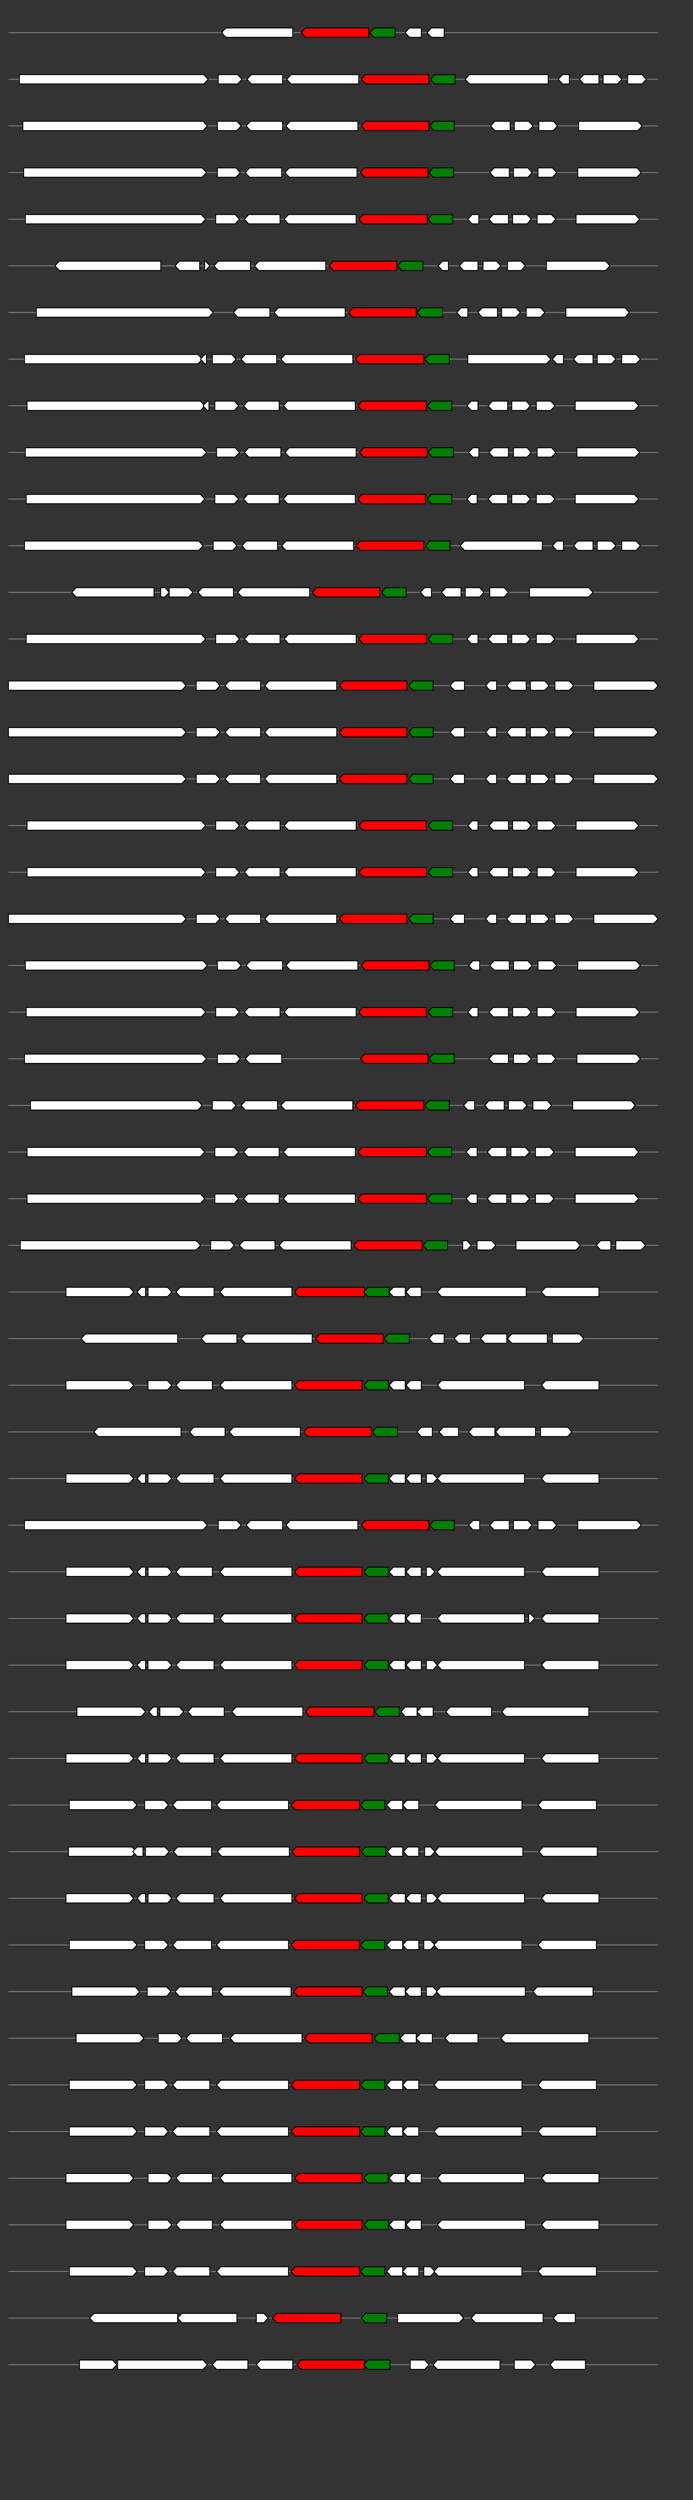 <svg xmlns="http://www.w3.org/2000/svg" height="2770" width="768.0" version="1.1" y="0" x="0" preserveAspectRatio="none" xmlns:xlink="http://www.w3.org/1999/xlink" viewBox="0 0 819.2 2680"  >
<rect x="0" y="0" width="819.2" height="2680" fill="#333333" stroke="none"/>
<g  >
<line y1="35" x2="778.0" style="stroke:grey; stroke-width:1; " x1="10" y2="35"  />
</g>
<g id="all_9_0_0"  >
<polygon style="stroke:black; stroke-width:1; fill:#FFFFFF; " points="262,35 267,30 346,30 346,40 267,40 262,35 "  />
</g>
<g id="all_9_0_1"  >
<polygon style="stroke:black; stroke-width:1; fill:red; " points="356,35 361,30 436,30 436,40 361,40 356,35 "  />
</g>
<g id="all_9_0_2"  >
<polygon style="stroke:black; stroke-width:1; fill:green; " points="437,35 442,30 467,30 467,40 442,40 437,35 "  />
</g>
<g id="all_9_0_3"  >
<polygon style="stroke:black; stroke-width:1; fill:#FFFFFF; " points="479,35 484,30 498,30 498,40 484,40 479,35 "  />
</g>
<g id="all_9_0_4"  >
<polygon style="stroke:black; stroke-width:1; fill:#FFFFFF; " points="505,35 510,30 525,30 525,40 510,40 505,35 "  />
</g>
<g  >
<line y1="85" x2="778.0" style="stroke:grey; stroke-width:1; " x1="10" y2="85"  />
</g>
<g id="all_9_401_0"  >
<polygon style="stroke:black; stroke-width:1; fill:#FFFFFF; " points="23,90 241,90 246,85 241,80 23,80 23,90 "  />
</g>
<g id="all_9_401_1"  >
<polygon style="stroke:black; stroke-width:1; fill:#FFFFFF; " points="258,90 281,90 286,85 281,80 258,80 258,90 "  />
</g>
<g id="all_9_401_2"  >
<polygon style="stroke:black; stroke-width:1; fill:#FFFFFF; " points="292,85 297,80 334,80 334,90 297,90 292,85 "  />
</g>
<g id="all_9_401_3"  >
<polygon style="stroke:black; stroke-width:1; fill:#FFFFFF; " points="339,85 344,80 424,80 424,90 344,90 339,85 "  />
</g>
<g id="all_9_401_4"  >
<polygon style="stroke:black; stroke-width:1; fill:red; " points="427,85 432,80 507,80 507,90 432,90 427,85 "  />
</g>
<g id="all_9_401_5"  >
<polygon style="stroke:black; stroke-width:1; fill:green; " points="509,85 514,80 538,80 538,90 514,90 509,85 "  />
</g>
<g id="all_9_401_6"  >
<polygon style="stroke:black; stroke-width:1; fill:#FFFFFF; " points="550,85 555,80 648,80 648,90 555,90 550,85 "  />
</g>
<g id="all_9_401_7"  >
<polygon style="stroke:black; stroke-width:1; fill:#FFFFFF; " points="660,85 665,80 673,80 673,90 665,90 660,85 "  />
</g>
<g id="all_9_401_8"  >
<polygon style="stroke:black; stroke-width:1; fill:#FFFFFF; " points="685,85 690,80 708,80 708,90 690,90 685,85 "  />
</g>
<g id="all_9_401_9"  >
<polygon style="stroke:black; stroke-width:1; fill:#FFFFFF; " points="713,90 730,90 735,85 730,80 713,80 713,90 "  />
</g>
<g id="all_9_401_10"  >
<polygon style="stroke:black; stroke-width:1; fill:#FFFFFF; " points="742,90 759,90 764,85 759,80 742,80 742,90 "  />
</g>
<g  >
<line y1="135" x2="778.0" style="stroke:grey; stroke-width:1; " x1="10" y2="135"  />
</g>
<g id="all_9_402_0"  >
<polygon style="stroke:black; stroke-width:1; fill:#FFFFFF; " points="27,140 240,140 245,135 240,130 27,130 27,140 "  />
</g>
<g id="all_9_402_1"  >
<polygon style="stroke:black; stroke-width:1; fill:#FFFFFF; " points="257,140 280,140 285,135 280,130 257,130 257,140 "  />
</g>
<g id="all_9_402_2"  >
<polygon style="stroke:black; stroke-width:1; fill:#FFFFFF; " points="291,135 296,130 334,130 334,140 296,140 291,135 "  />
</g>
<g id="all_9_402_3"  >
<polygon style="stroke:black; stroke-width:1; fill:#FFFFFF; " points="338,135 343,130 423,130 423,140 343,140 338,135 "  />
</g>
<g id="all_9_402_4"  >
<polygon style="stroke:black; stroke-width:1; fill:red; " points="427,135 432,130 507,130 507,140 432,140 427,135 "  />
</g>
<g id="all_9_402_5"  >
<polygon style="stroke:black; stroke-width:1; fill:green; " points="508,135 513,130 537,130 537,140 513,140 508,135 "  />
</g>
<g id="all_9_402_6"  >
<polygon style="stroke:black; stroke-width:1; fill:#FFFFFF; " points="580,135 585,130 603,130 603,140 585,140 580,135 "  />
</g>
<g id="all_9_402_7"  >
<polygon style="stroke:black; stroke-width:1; fill:#FFFFFF; " points="608,140 625,140 630,135 625,130 608,130 608,140 "  />
</g>
<g id="all_9_402_8"  >
<polygon style="stroke:black; stroke-width:1; fill:#FFFFFF; " points="637,140 654,140 659,135 654,130 637,130 637,140 "  />
</g>
<g id="all_9_402_9"  >
<polygon style="stroke:black; stroke-width:1; fill:#FFFFFF; " points="684,140 754,140 759,135 754,130 684,130 684,140 "  />
</g>
<g  >
<line y1="185" x2="778.0" style="stroke:grey; stroke-width:1; " x1="10" y2="185"  />
</g>
<g id="all_9_403_0"  >
<polygon style="stroke:black; stroke-width:1; fill:#FFFFFF; " points="28,190 239,190 244,185 239,180 28,180 28,190 "  />
</g>
<g id="all_9_403_1"  >
<polygon style="stroke:black; stroke-width:1; fill:#FFFFFF; " points="257,190 279,190 284,185 279,180 257,180 257,190 "  />
</g>
<g id="all_9_403_2"  >
<polygon style="stroke:black; stroke-width:1; fill:#FFFFFF; " points="290,185 295,180 333,180 333,190 295,190 290,185 "  />
</g>
<g id="all_9_403_3"  >
<polygon style="stroke:black; stroke-width:1; fill:#FFFFFF; " points="337,185 342,180 422,180 422,190 342,190 337,185 "  />
</g>
<g id="all_9_403_4"  >
<polygon style="stroke:black; stroke-width:1; fill:red; " points="426,185 431,180 506,180 506,190 431,190 426,185 "  />
</g>
<g id="all_9_403_5"  >
<polygon style="stroke:black; stroke-width:1; fill:green; " points="507,185 512,180 536,180 536,190 512,190 507,185 "  />
</g>
<g id="all_9_403_6"  >
<polygon style="stroke:black; stroke-width:1; fill:#FFFFFF; " points="579,185 584,180 602,180 602,190 584,190 579,185 "  />
</g>
<g id="all_9_403_7"  >
<polygon style="stroke:black; stroke-width:1; fill:#FFFFFF; " points="607,190 624,190 629,185 624,180 607,180 607,190 "  />
</g>
<g id="all_9_403_8"  >
<polygon style="stroke:black; stroke-width:1; fill:#FFFFFF; " points="636,190 653,190 658,185 653,180 636,180 636,190 "  />
</g>
<g id="all_9_403_9"  >
<polygon style="stroke:black; stroke-width:1; fill:#FFFFFF; " points="683,190 753,190 758,185 753,180 683,180 683,190 "  />
</g>
<g  >
<line y1="235" x2="778.0" style="stroke:grey; stroke-width:1; " x1="10" y2="235"  />
</g>
<g id="all_9_404_0"  >
<polygon style="stroke:black; stroke-width:1; fill:#FFFFFF; " points="30,240 238,240 243,235 238,230 30,230 30,240 "  />
</g>
<g id="all_9_404_1"  >
<polygon style="stroke:black; stroke-width:1; fill:#FFFFFF; " points="255,240 278,240 283,235 278,230 255,230 255,240 "  />
</g>
<g id="all_9_404_2"  >
<polygon style="stroke:black; stroke-width:1; fill:#FFFFFF; " points="289,235 294,230 331,230 331,240 294,240 289,235 "  />
</g>
<g id="all_9_404_3"  >
<polygon style="stroke:black; stroke-width:1; fill:#FFFFFF; " points="336,235 341,230 421,230 421,240 341,240 336,235 "  />
</g>
<g id="all_9_404_4"  >
<polygon style="stroke:black; stroke-width:1; fill:red; " points="424,235 429,230 505,230 505,240 429,240 424,235 "  />
</g>
<g id="all_9_404_5"  >
<polygon style="stroke:black; stroke-width:1; fill:green; " points="506,235 511,230 535,230 535,240 511,240 506,235 "  />
</g>
<g id="all_9_404_6"  >
<polygon style="stroke:black; stroke-width:1; fill:#FFFFFF; " points="553,235 558,230 566,230 566,240 558,240 553,235 "  />
</g>
<g id="all_9_404_7"  >
<polygon style="stroke:black; stroke-width:1; fill:#FFFFFF; " points="578,235 583,230 601,230 601,240 583,240 578,235 "  />
</g>
<g id="all_9_404_8"  >
<polygon style="stroke:black; stroke-width:1; fill:#FFFFFF; " points="606,240 623,240 628,235 623,230 606,230 606,240 "  />
</g>
<g id="all_9_404_9"  >
<polygon style="stroke:black; stroke-width:1; fill:#FFFFFF; " points="635,240 652,240 657,235 652,230 635,230 635,240 "  />
</g>
<g id="all_9_404_10"  >
<polygon style="stroke:black; stroke-width:1; fill:#FFFFFF; " points="681,240 751,240 756,235 751,230 681,230 681,240 "  />
</g>
<g  >
<line y1="285" x2="778.0" style="stroke:grey; stroke-width:1; " x1="10" y2="285"  />
</g>
<g id="all_9_405_0"  >
<polygon style="stroke:black; stroke-width:1; fill:#FFFFFF; " points="65,285 70,280 190,280 190,290 70,290 65,285 "  />
</g>
<g id="all_9_405_1"  >
<polygon style="stroke:black; stroke-width:1; fill:#FFFFFF; " points="207,285 212,280 236,280 236,290 212,290 207,285 "  />
</g>
<g id="all_9_405_2"  >
<polygon style="stroke:black; stroke-width:1; fill:#FFFFFF; " points="242,290 243,290 248,285 243,280 242,280 242,290 "  />
</g>
<g id="all_9_405_3"  >
<polygon style="stroke:black; stroke-width:1; fill:#FFFFFF; " points="253,285 258,280 296,280 296,290 258,290 253,285 "  />
</g>
<g id="all_9_405_4"  >
<polygon style="stroke:black; stroke-width:1; fill:#FFFFFF; " points="301,285 306,280 385,280 385,290 306,290 301,285 "  />
</g>
<g id="all_9_405_5"  >
<polygon style="stroke:black; stroke-width:1; fill:red; " points="389,285 394,280 469,280 469,290 394,290 389,285 "  />
</g>
<g id="all_9_405_6"  >
<polygon style="stroke:black; stroke-width:1; fill:green; " points="470,285 475,280 500,280 500,290 475,290 470,285 "  />
</g>
<g id="all_9_405_7"  >
<polygon style="stroke:black; stroke-width:1; fill:#FFFFFF; " points="518,285 523,280 530,280 530,290 523,290 518,285 "  />
</g>
<g id="all_9_405_8"  >
<polygon style="stroke:black; stroke-width:1; fill:#FFFFFF; " points="543,285 548,280 565,280 565,290 548,290 543,285 "  />
</g>
<g id="all_9_405_9"  >
<polygon style="stroke:black; stroke-width:1; fill:#FFFFFF; " points="571,290 587,290 592,285 587,280 571,280 571,290 "  />
</g>
<g id="all_9_405_10"  >
<polygon style="stroke:black; stroke-width:1; fill:#FFFFFF; " points="600,290 616,290 621,285 616,280 600,280 600,290 "  />
</g>
<g id="all_9_405_11"  >
<polygon style="stroke:black; stroke-width:1; fill:#FFFFFF; " points="646,290 716,290 721,285 716,280 646,280 646,290 "  />
</g>
<g  >
<line y1="335" x2="778.0" style="stroke:grey; stroke-width:1; " x1="10" y2="335"  />
</g>
<g id="all_9_406_0"  >
<polygon style="stroke:black; stroke-width:1; fill:#FFFFFF; " points="43,340 247,340 252,335 247,330 43,330 43,340 "  />
</g>
<g id="all_9_406_1"  >
<polygon style="stroke:black; stroke-width:1; fill:#FFFFFF; " points="276,335 281,330 319,330 319,340 281,340 276,335 "  />
</g>
<g id="all_9_406_2"  >
<polygon style="stroke:black; stroke-width:1; fill:#FFFFFF; " points="324,335 329,330 408,330 408,340 329,340 324,335 "  />
</g>
<g id="all_9_406_3"  >
<polygon style="stroke:black; stroke-width:1; fill:red; " points="412,335 417,330 492,330 492,340 417,340 412,335 "  />
</g>
<g id="all_9_406_4"  >
<polygon style="stroke:black; stroke-width:1; fill:green; " points="493,335 498,330 523,330 523,340 498,340 493,335 "  />
</g>
<g id="all_9_406_5"  >
<polygon style="stroke:black; stroke-width:1; fill:#FFFFFF; " points="540,335 545,330 553,330 553,340 545,340 540,335 "  />
</g>
<g id="all_9_406_6"  >
<polygon style="stroke:black; stroke-width:1; fill:#FFFFFF; " points="565,335 570,330 588,330 588,340 570,340 565,335 "  />
</g>
<g id="all_9_406_7"  >
<polygon style="stroke:black; stroke-width:1; fill:#FFFFFF; " points="593,340 610,340 615,335 610,330 593,330 593,340 "  />
</g>
<g id="all_9_406_8"  >
<polygon style="stroke:black; stroke-width:1; fill:#FFFFFF; " points="622,340 639,340 644,335 639,330 622,330 622,340 "  />
</g>
<g id="all_9_406_9"  >
<polygon style="stroke:black; stroke-width:1; fill:#FFFFFF; " points="669,340 739,340 744,335 739,330 669,330 669,340 "  />
</g>
<g  >
<line y1="385" x2="778.0" style="stroke:grey; stroke-width:1; " x1="10" y2="385"  />
</g>
<g id="all_9_407_0"  >
<polygon style="stroke:black; stroke-width:1; fill:#FFFFFF; " points="29,390 234,390 239,385 234,380 29,380 29,390 "  />
</g>
<g id="all_9_407_1"  >
<polygon style="stroke:black; stroke-width:1; fill:#FFFFFF; " points="237,385 242,380 244,380 244,390 242,390 237,385 "  />
</g>
<g id="all_9_407_2"  >
<polygon style="stroke:black; stroke-width:1; fill:#FFFFFF; " points="251,390 274,390 279,385 274,380 251,380 251,390 "  />
</g>
<g id="all_9_407_3"  >
<polygon style="stroke:black; stroke-width:1; fill:#FFFFFF; " points="285,385 290,380 327,380 327,390 290,390 285,385 "  />
</g>
<g id="all_9_407_4"  >
<polygon style="stroke:black; stroke-width:1; fill:#FFFFFF; " points="332,385 337,380 417,380 417,390 337,390 332,385 "  />
</g>
<g id="all_9_407_5"  >
<polygon style="stroke:black; stroke-width:1; fill:red; " points="420,385 425,380 501,380 501,390 425,390 420,385 "  />
</g>
<g id="all_9_407_6"  >
<polygon style="stroke:black; stroke-width:1; fill:green; " points="502,385 507,380 531,380 531,390 507,390 502,385 "  />
</g>
<g id="all_9_407_7"  >
<polygon style="stroke:black; stroke-width:1; fill:#FFFFFF; " points="553,390 646,390 651,385 646,380 553,380 553,390 "  />
</g>
<g id="all_9_407_8"  >
<polygon style="stroke:black; stroke-width:1; fill:#FFFFFF; " points="653,385 658,380 666,380 666,390 658,390 653,385 "  />
</g>
<g id="all_9_407_9"  >
<polygon style="stroke:black; stroke-width:1; fill:#FFFFFF; " points="678,385 683,380 701,380 701,390 683,390 678,385 "  />
</g>
<g id="all_9_407_10"  >
<polygon style="stroke:black; stroke-width:1; fill:#FFFFFF; " points="706,390 723,390 728,385 723,380 706,380 706,390 "  />
</g>
<g id="all_9_407_11"  >
<polygon style="stroke:black; stroke-width:1; fill:#FFFFFF; " points="735,390 752,390 757,385 752,380 735,380 735,390 "  />
</g>
<g  >
<line y1="435" x2="778.0" style="stroke:grey; stroke-width:1; " x1="10" y2="435"  />
</g>
<g id="all_9_408_0"  >
<polygon style="stroke:black; stroke-width:1; fill:#FFFFFF; " points="32,440 237,440 242,435 237,430 32,430 32,440 "  />
</g>
<g id="all_9_408_1"  >
<polygon style="stroke:black; stroke-width:1; fill:#FFFFFF; " points="240,435 245,430 247,430 247,440 245,440 240,435 "  />
</g>
<g id="all_9_408_2"  >
<polygon style="stroke:black; stroke-width:1; fill:#FFFFFF; " points="254,440 277,440 282,435 277,430 254,430 254,440 "  />
</g>
<g id="all_9_408_3"  >
<polygon style="stroke:black; stroke-width:1; fill:#FFFFFF; " points="288,435 293,430 330,430 330,440 293,440 288,435 "  />
</g>
<g id="all_9_408_4"  >
<polygon style="stroke:black; stroke-width:1; fill:#FFFFFF; " points="335,435 340,430 420,430 420,440 340,440 335,435 "  />
</g>
<g id="all_9_408_5"  >
<polygon style="stroke:black; stroke-width:1; fill:red; " points="423,435 428,430 504,430 504,440 428,440 423,435 "  />
</g>
<g id="all_9_408_6"  >
<polygon style="stroke:black; stroke-width:1; fill:green; " points="505,435 510,430 534,430 534,440 510,440 505,435 "  />
</g>
<g id="all_9_408_7"  >
<polygon style="stroke:black; stroke-width:1; fill:#FFFFFF; " points="552,435 557,430 565,430 565,440 557,440 552,435 "  />
</g>
<g id="all_9_408_8"  >
<polygon style="stroke:black; stroke-width:1; fill:#FFFFFF; " points="577,435 582,430 600,430 600,440 582,440 577,435 "  />
</g>
<g id="all_9_408_9"  >
<polygon style="stroke:black; stroke-width:1; fill:#FFFFFF; " points="605,440 622,440 627,435 622,430 605,430 605,440 "  />
</g>
<g id="all_9_408_10"  >
<polygon style="stroke:black; stroke-width:1; fill:#FFFFFF; " points="634,440 651,440 656,435 651,430 634,430 634,440 "  />
</g>
<g id="all_9_408_11"  >
<polygon style="stroke:black; stroke-width:1; fill:#FFFFFF; " points="680,440 750,440 755,435 750,430 680,430 680,440 "  />
</g>
<g  >
<line y1="485" x2="778.0" style="stroke:grey; stroke-width:1; " x1="10" y2="485"  />
</g>
<g id="all_9_409_0"  >
<polygon style="stroke:black; stroke-width:1; fill:#FFFFFF; " points="30,490 239,490 244,485 239,480 30,480 30,490 "  />
</g>
<g id="all_9_409_1"  >
<polygon style="stroke:black; stroke-width:1; fill:#FFFFFF; " points="256,490 278,490 283,485 278,480 256,480 256,490 "  />
</g>
<g id="all_9_409_2"  >
<polygon style="stroke:black; stroke-width:1; fill:#FFFFFF; " points="289,485 294,480 332,480 332,490 294,490 289,485 "  />
</g>
<g id="all_9_409_3"  >
<polygon style="stroke:black; stroke-width:1; fill:#FFFFFF; " points="337,485 342,480 421,480 421,490 342,490 337,485 "  />
</g>
<g id="all_9_409_4"  >
<polygon style="stroke:black; stroke-width:1; fill:red; " points="425,485 430,480 505,480 505,490 430,490 425,485 "  />
</g>
<g id="all_9_409_5"  >
<polygon style="stroke:black; stroke-width:1; fill:green; " points="506,485 511,480 536,480 536,490 511,490 506,485 "  />
</g>
<g id="all_9_409_6"  >
<polygon style="stroke:black; stroke-width:1; fill:#FFFFFF; " points="554,485 559,480 566,480 566,490 559,490 554,485 "  />
</g>
<g id="all_9_409_7"  >
<polygon style="stroke:black; stroke-width:1; fill:#FFFFFF; " points="578,485 583,480 601,480 601,490 583,490 578,485 "  />
</g>
<g id="all_9_409_8"  >
<polygon style="stroke:black; stroke-width:1; fill:#FFFFFF; " points="607,490 623,490 628,485 623,480 607,480 607,490 "  />
</g>
<g id="all_9_409_9"  >
<polygon style="stroke:black; stroke-width:1; fill:#FFFFFF; " points="635,490 652,490 657,485 652,480 635,480 635,490 "  />
</g>
<g id="all_9_409_10"  >
<polygon style="stroke:black; stroke-width:1; fill:#FFFFFF; " points="682,490 751,490 756,485 751,480 682,480 682,490 "  />
</g>
<g  >
<line y1="535" x2="778.0" style="stroke:grey; stroke-width:1; " x1="10" y2="535"  />
</g>
<g id="all_9_410_0"  >
<polygon style="stroke:black; stroke-width:1; fill:#FFFFFF; " points="31,540 237,540 242,535 237,530 31,530 31,540 "  />
</g>
<g id="all_9_410_1"  >
<polygon style="stroke:black; stroke-width:1; fill:#FFFFFF; " points="254,540 277,540 282,535 277,530 254,530 254,540 "  />
</g>
<g id="all_9_410_2"  >
<polygon style="stroke:black; stroke-width:1; fill:#FFFFFF; " points="288,535 293,530 330,530 330,540 293,540 288,535 "  />
</g>
<g id="all_9_410_3"  >
<polygon style="stroke:black; stroke-width:1; fill:#FFFFFF; " points="335,535 340,530 420,530 420,540 340,540 335,535 "  />
</g>
<g id="all_9_410_4"  >
<polygon style="stroke:black; stroke-width:1; fill:red; " points="423,535 428,530 503,530 503,540 428,540 423,535 "  />
</g>
<g id="all_9_410_5"  >
<polygon style="stroke:black; stroke-width:1; fill:green; " points="505,535 510,530 534,530 534,540 510,540 505,535 "  />
</g>
<g id="all_9_410_6"  >
<polygon style="stroke:black; stroke-width:1; fill:#FFFFFF; " points="552,535 557,530 564,530 564,540 557,540 552,535 "  />
</g>
<g id="all_9_410_7"  >
<polygon style="stroke:black; stroke-width:1; fill:#FFFFFF; " points="577,535 582,530 600,530 600,540 582,540 577,535 "  />
</g>
<g id="all_9_410_8"  >
<polygon style="stroke:black; stroke-width:1; fill:#FFFFFF; " points="605,540 622,540 627,535 622,530 605,530 605,540 "  />
</g>
<g id="all_9_410_9"  >
<polygon style="stroke:black; stroke-width:1; fill:#FFFFFF; " points="634,540 651,540 656,535 651,530 634,530 634,540 "  />
</g>
<g id="all_9_410_10"  >
<polygon style="stroke:black; stroke-width:1; fill:#FFFFFF; " points="680,540 750,540 755,535 750,530 680,530 680,540 "  />
</g>
<g  >
<line y1="585" x2="778.0" style="stroke:grey; stroke-width:1; " x1="10" y2="585"  />
</g>
<g id="all_9_411_0"  >
<polygon style="stroke:black; stroke-width:1; fill:#FFFFFF; " points="29,590 235,590 240,585 235,580 29,580 29,590 "  />
</g>
<g id="all_9_411_1"  >
<polygon style="stroke:black; stroke-width:1; fill:#FFFFFF; " points="252,590 275,590 280,585 275,580 252,580 252,590 "  />
</g>
<g id="all_9_411_2"  >
<polygon style="stroke:black; stroke-width:1; fill:#FFFFFF; " points="286,585 291,580 328,580 328,590 291,590 286,585 "  />
</g>
<g id="all_9_411_3"  >
<polygon style="stroke:black; stroke-width:1; fill:#FFFFFF; " points="333,585 338,580 418,580 418,590 338,590 333,585 "  />
</g>
<g id="all_9_411_4"  >
<polygon style="stroke:black; stroke-width:1; fill:red; " points="421,585 426,580 501,580 501,590 426,590 421,585 "  />
</g>
<g id="all_9_411_5"  >
<polygon style="stroke:black; stroke-width:1; fill:green; " points="503,585 508,580 532,580 532,590 508,590 503,585 "  />
</g>
<g id="all_9_411_6"  >
<polygon style="stroke:black; stroke-width:1; fill:#FFFFFF; " points="544,585 549,580 641,580 641,590 549,590 544,585 "  />
</g>
<g id="all_9_411_7"  >
<polygon style="stroke:black; stroke-width:1; fill:#FFFFFF; " points="653,585 658,580 666,580 666,590 658,590 653,585 "  />
</g>
<g id="all_9_411_8"  >
<polygon style="stroke:black; stroke-width:1; fill:#FFFFFF; " points="678,585 683,580 701,580 701,590 683,590 678,585 "  />
</g>
<g id="all_9_411_9"  >
<polygon style="stroke:black; stroke-width:1; fill:#FFFFFF; " points="706,590 723,590 728,585 723,580 706,580 706,590 "  />
</g>
<g id="all_9_411_10"  >
<polygon style="stroke:black; stroke-width:1; fill:#FFFFFF; " points="735,590 752,590 757,585 752,580 735,580 735,590 "  />
</g>
<g  >
<line y1="635" x2="778.0" style="stroke:grey; stroke-width:1; " x1="10" y2="635"  />
</g>
<g id="all_9_412_0"  >
<polygon style="stroke:black; stroke-width:1; fill:#FFFFFF; " points="85,635 90,630 182,630 182,640 90,640 85,635 "  />
</g>
<g id="all_9_412_1"  >
<polygon style="stroke:black; stroke-width:1; fill:#FFFFFF; " points="190,640 195,640 200,635 195,630 190,630 190,640 "  />
</g>
<g id="all_9_412_2"  >
<polygon style="stroke:black; stroke-width:1; fill:#FFFFFF; " points="200,640 223,640 228,635 223,630 200,630 200,640 "  />
</g>
<g id="all_9_412_3"  >
<polygon style="stroke:black; stroke-width:1; fill:#FFFFFF; " points="234,635 239,630 276,630 276,640 239,640 234,635 "  />
</g>
<g id="all_9_412_4"  >
<polygon style="stroke:black; stroke-width:1; fill:#FFFFFF; " points="281,635 286,630 366,630 366,640 286,640 281,635 "  />
</g>
<g id="all_9_412_5"  >
<polygon style="stroke:black; stroke-width:1; fill:red; " points="369,635 374,630 449,630 449,640 374,640 369,635 "  />
</g>
<g id="all_9_412_6"  >
<polygon style="stroke:black; stroke-width:1; fill:green; " points="451,635 456,630 480,630 480,640 456,640 451,635 "  />
</g>
<g id="all_9_412_7"  >
<polygon style="stroke:black; stroke-width:1; fill:#FFFFFF; " points="497,635 502,630 510,630 510,640 502,640 497,635 "  />
</g>
<g id="all_9_412_8"  >
<polygon style="stroke:black; stroke-width:1; fill:#FFFFFF; " points="522,635 527,630 545,630 545,640 527,640 522,635 "  />
</g>
<g id="all_9_412_9"  >
<polygon style="stroke:black; stroke-width:1; fill:#FFFFFF; " points="550,640 567,640 572,635 567,630 550,630 550,640 "  />
</g>
<g id="all_9_412_10"  >
<polygon style="stroke:black; stroke-width:1; fill:#FFFFFF; " points="579,640 596,640 601,635 596,630 579,630 579,640 "  />
</g>
<g id="all_9_412_11"  >
<polygon style="stroke:black; stroke-width:1; fill:#FFFFFF; " points="626,640 696,640 701,635 696,630 626,630 626,640 "  />
</g>
<g  >
<line y1="685" x2="778.0" style="stroke:grey; stroke-width:1; " x1="10" y2="685"  />
</g>
<g id="all_9_413_0"  >
<polygon style="stroke:black; stroke-width:1; fill:#FFFFFF; " points="31,690 238,690 243,685 238,680 31,680 31,690 "  />
</g>
<g id="all_9_413_1"  >
<polygon style="stroke:black; stroke-width:1; fill:#FFFFFF; " points="255,690 278,690 283,685 278,680 255,680 255,690 "  />
</g>
<g id="all_9_413_2"  >
<polygon style="stroke:black; stroke-width:1; fill:#FFFFFF; " points="289,685 294,680 331,680 331,690 294,690 289,685 "  />
</g>
<g id="all_9_413_3"  >
<polygon style="stroke:black; stroke-width:1; fill:#FFFFFF; " points="336,685 341,680 421,680 421,690 341,690 336,685 "  />
</g>
<g id="all_9_413_4"  >
<polygon style="stroke:black; stroke-width:1; fill:red; " points="424,685 429,680 504,680 504,690 429,690 424,685 "  />
</g>
<g id="all_9_413_5"  >
<polygon style="stroke:black; stroke-width:1; fill:green; " points="506,685 511,680 535,680 535,690 511,690 506,685 "  />
</g>
<g id="all_9_413_6"  >
<polygon style="stroke:black; stroke-width:1; fill:#FFFFFF; " points="552,685 557,680 565,680 565,690 557,690 552,685 "  />
</g>
<g id="all_9_413_7"  >
<polygon style="stroke:black; stroke-width:1; fill:#FFFFFF; " points="577,685 582,680 600,680 600,690 582,690 577,685 "  />
</g>
<g id="all_9_413_8"  >
<polygon style="stroke:black; stroke-width:1; fill:#FFFFFF; " points="605,690 622,690 627,685 622,680 605,680 605,690 "  />
</g>
<g id="all_9_413_9"  >
<polygon style="stroke:black; stroke-width:1; fill:#FFFFFF; " points="634,690 651,690 656,685 651,680 634,680 634,690 "  />
</g>
<g id="all_9_413_10"  >
<polygon style="stroke:black; stroke-width:1; fill:#FFFFFF; " points="681,690 750,690 755,685 750,680 681,680 681,690 "  />
</g>
<g  >
<line y1="735" x2="778.0" style="stroke:grey; stroke-width:1; " x1="10" y2="735"  />
</g>
<g id="all_9_414_0"  >
<polygon style="stroke:black; stroke-width:1; fill:#FFFFFF; " points="10,740 215,740 220,735 215,730 10,730 10,740 "  />
</g>
<g id="all_9_414_1"  >
<polygon style="stroke:black; stroke-width:1; fill:#FFFFFF; " points="232,740 255,740 260,735 255,730 232,730 232,740 "  />
</g>
<g id="all_9_414_2"  >
<polygon style="stroke:black; stroke-width:1; fill:#FFFFFF; " points="266,735 271,730 308,730 308,740 271,740 266,735 "  />
</g>
<g id="all_9_414_3"  >
<polygon style="stroke:black; stroke-width:1; fill:#FFFFFF; " points="313,735 318,730 398,730 398,740 318,740 313,735 "  />
</g>
<g id="all_9_414_4"  >
<polygon style="stroke:black; stroke-width:1; fill:red; " points="401,735 406,730 481,730 481,740 406,740 401,735 "  />
</g>
<g id="all_9_414_5"  >
<polygon style="stroke:black; stroke-width:1; fill:green; " points="483,735 488,730 512,730 512,740 488,740 483,735 "  />
</g>
<g id="all_9_414_6"  >
<polygon style="stroke:black; stroke-width:1; fill:#FFFFFF; " points="532,735 537,730 549,730 549,740 537,740 532,735 "  />
</g>
<g id="all_9_414_7"  >
<polygon style="stroke:black; stroke-width:1; fill:#FFFFFF; " points="574,735 579,730 587,730 587,740 579,740 574,735 "  />
</g>
<g id="all_9_414_8"  >
<polygon style="stroke:black; stroke-width:1; fill:#FFFFFF; " points="599,735 604,730 622,730 622,740 604,740 599,735 "  />
</g>
<g id="all_9_414_9"  >
<polygon style="stroke:black; stroke-width:1; fill:#FFFFFF; " points="627,740 644,740 649,735 644,730 627,730 627,740 "  />
</g>
<g id="all_9_414_10"  >
<polygon style="stroke:black; stroke-width:1; fill:#FFFFFF; " points="656,740 673,740 678,735 673,730 656,730 656,740 "  />
</g>
<g id="all_9_414_11"  >
<polygon style="stroke:black; stroke-width:1; fill:#FFFFFF; " points="702,740 773,740 778,735 773,730 702,730 702,740 "  />
</g>
<g  >
<line y1="785" x2="778.0" style="stroke:grey; stroke-width:1; " x1="10" y2="785"  />
</g>
<g id="all_9_415_0"  >
<polygon style="stroke:black; stroke-width:1; fill:#FFFFFF; " points="10,790 215,790 220,785 215,780 10,780 10,790 "  />
</g>
<g id="all_9_415_1"  >
<polygon style="stroke:black; stroke-width:1; fill:#FFFFFF; " points="232,790 255,790 260,785 255,780 232,780 232,790 "  />
</g>
<g id="all_9_415_2"  >
<polygon style="stroke:black; stroke-width:1; fill:#FFFFFF; " points="266,785 271,780 308,780 308,790 271,790 266,785 "  />
</g>
<g id="all_9_415_3"  >
<polygon style="stroke:black; stroke-width:1; fill:#FFFFFF; " points="313,785 318,780 398,780 398,790 318,790 313,785 "  />
</g>
<g id="all_9_415_4"  >
<polygon style="stroke:black; stroke-width:1; fill:red; " points="401,785 406,780 481,780 481,790 406,790 401,785 "  />
</g>
<g id="all_9_415_5"  >
<polygon style="stroke:black; stroke-width:1; fill:green; " points="483,785 488,780 512,780 512,790 488,790 483,785 "  />
</g>
<g id="all_9_415_6"  >
<polygon style="stroke:black; stroke-width:1; fill:#FFFFFF; " points="532,785 537,780 549,780 549,790 537,790 532,785 "  />
</g>
<g id="all_9_415_7"  >
<polygon style="stroke:black; stroke-width:1; fill:#FFFFFF; " points="574,785 579,780 587,780 587,790 579,790 574,785 "  />
</g>
<g id="all_9_415_8"  >
<polygon style="stroke:black; stroke-width:1; fill:#FFFFFF; " points="599,785 604,780 622,780 622,790 604,790 599,785 "  />
</g>
<g id="all_9_415_9"  >
<polygon style="stroke:black; stroke-width:1; fill:#FFFFFF; " points="627,790 644,790 649,785 644,780 627,780 627,790 "  />
</g>
<g id="all_9_415_10"  >
<polygon style="stroke:black; stroke-width:1; fill:#FFFFFF; " points="656,790 673,790 678,785 673,780 656,780 656,790 "  />
</g>
<g id="all_9_415_11"  >
<polygon style="stroke:black; stroke-width:1; fill:#FFFFFF; " points="702,790 773,790 778,785 773,780 702,780 702,790 "  />
</g>
<g  >
<line y1="835" x2="778.0" style="stroke:grey; stroke-width:1; " x1="10" y2="835"  />
</g>
<g id="all_9_416_0"  >
<polygon style="stroke:black; stroke-width:1; fill:#FFFFFF; " points="10,840 215,840 220,835 215,830 10,830 10,840 "  />
</g>
<g id="all_9_416_1"  >
<polygon style="stroke:black; stroke-width:1; fill:#FFFFFF; " points="232,840 255,840 260,835 255,830 232,830 232,840 "  />
</g>
<g id="all_9_416_2"  >
<polygon style="stroke:black; stroke-width:1; fill:#FFFFFF; " points="266,835 271,830 308,830 308,840 271,840 266,835 "  />
</g>
<g id="all_9_416_3"  >
<polygon style="stroke:black; stroke-width:1; fill:#FFFFFF; " points="313,835 318,830 398,830 398,840 318,840 313,835 "  />
</g>
<g id="all_9_416_4"  >
<polygon style="stroke:black; stroke-width:1; fill:red; " points="401,835 406,830 481,830 481,840 406,840 401,835 "  />
</g>
<g id="all_9_416_5"  >
<polygon style="stroke:black; stroke-width:1; fill:green; " points="483,835 488,830 512,830 512,840 488,840 483,835 "  />
</g>
<g id="all_9_416_6"  >
<polygon style="stroke:black; stroke-width:1; fill:#FFFFFF; " points="532,835 537,830 549,830 549,840 537,840 532,835 "  />
</g>
<g id="all_9_416_7"  >
<polygon style="stroke:black; stroke-width:1; fill:#FFFFFF; " points="574,835 579,830 587,830 587,840 579,840 574,835 "  />
</g>
<g id="all_9_416_8"  >
<polygon style="stroke:black; stroke-width:1; fill:#FFFFFF; " points="599,835 604,830 622,830 622,840 604,840 599,835 "  />
</g>
<g id="all_9_416_9"  >
<polygon style="stroke:black; stroke-width:1; fill:#FFFFFF; " points="627,840 644,840 649,835 644,830 627,830 627,840 "  />
</g>
<g id="all_9_416_10"  >
<polygon style="stroke:black; stroke-width:1; fill:#FFFFFF; " points="656,840 673,840 678,835 673,830 656,830 656,840 "  />
</g>
<g id="all_9_416_11"  >
<polygon style="stroke:black; stroke-width:1; fill:#FFFFFF; " points="702,840 773,840 778,835 773,830 702,830 702,840 "  />
</g>
<g  >
<line y1="885" x2="778.0" style="stroke:grey; stroke-width:1; " x1="10" y2="885"  />
</g>
<g id="all_9_417_0"  >
<polygon style="stroke:black; stroke-width:1; fill:#FFFFFF; " points="32,890 238,890 243,885 238,880 32,880 32,890 "  />
</g>
<g id="all_9_417_1"  >
<polygon style="stroke:black; stroke-width:1; fill:#FFFFFF; " points="255,890 278,890 283,885 278,880 255,880 255,890 "  />
</g>
<g id="all_9_417_2"  >
<polygon style="stroke:black; stroke-width:1; fill:#FFFFFF; " points="289,885 294,880 331,880 331,890 294,890 289,885 "  />
</g>
<g id="all_9_417_3"  >
<polygon style="stroke:black; stroke-width:1; fill:#FFFFFF; " points="336,885 341,880 421,880 421,890 341,890 336,885 "  />
</g>
<g id="all_9_417_4"  >
<polygon style="stroke:black; stroke-width:1; fill:red; " points="424,885 429,880 504,880 504,890 429,890 424,885 "  />
</g>
<g id="all_9_417_5"  >
<polygon style="stroke:black; stroke-width:1; fill:green; " points="506,885 511,880 535,880 535,890 511,890 506,885 "  />
</g>
<g id="all_9_417_6"  >
<polygon style="stroke:black; stroke-width:1; fill:#FFFFFF; " points="553,885 558,880 565,880 565,890 558,890 553,885 "  />
</g>
<g id="all_9_417_7"  >
<polygon style="stroke:black; stroke-width:1; fill:#FFFFFF; " points="578,885 583,880 601,880 601,890 583,890 578,885 "  />
</g>
<g id="all_9_417_8"  >
<polygon style="stroke:black; stroke-width:1; fill:#FFFFFF; " points="606,890 623,890 628,885 623,880 606,880 606,890 "  />
</g>
<g id="all_9_417_9"  >
<polygon style="stroke:black; stroke-width:1; fill:#FFFFFF; " points="635,890 652,890 657,885 652,880 635,880 635,890 "  />
</g>
<g id="all_9_417_10"  >
<polygon style="stroke:black; stroke-width:1; fill:#FFFFFF; " points="681,890 750,890 755,885 750,880 681,880 681,890 "  />
</g>
<g  >
<line y1="935" x2="778.0" style="stroke:grey; stroke-width:1; " x1="10" y2="935"  />
</g>
<g id="all_9_418_0"  >
<polygon style="stroke:black; stroke-width:1; fill:#FFFFFF; " points="32,940 238,940 243,935 238,930 32,930 32,940 "  />
</g>
<g id="all_9_418_1"  >
<polygon style="stroke:black; stroke-width:1; fill:#FFFFFF; " points="255,940 278,940 283,935 278,930 255,930 255,940 "  />
</g>
<g id="all_9_418_2"  >
<polygon style="stroke:black; stroke-width:1; fill:#FFFFFF; " points="289,935 294,930 331,930 331,940 294,940 289,935 "  />
</g>
<g id="all_9_418_3"  >
<polygon style="stroke:black; stroke-width:1; fill:#FFFFFF; " points="336,935 341,930 421,930 421,940 341,940 336,935 "  />
</g>
<g id="all_9_418_4"  >
<polygon style="stroke:black; stroke-width:1; fill:red; " points="424,935 429,930 504,930 504,940 429,940 424,935 "  />
</g>
<g id="all_9_418_5"  >
<polygon style="stroke:black; stroke-width:1; fill:green; " points="506,935 511,930 535,930 535,940 511,940 506,935 "  />
</g>
<g id="all_9_418_6"  >
<polygon style="stroke:black; stroke-width:1; fill:#FFFFFF; " points="553,935 558,930 565,930 565,940 558,940 553,935 "  />
</g>
<g id="all_9_418_7"  >
<polygon style="stroke:black; stroke-width:1; fill:#FFFFFF; " points="578,935 583,930 601,930 601,940 583,940 578,935 "  />
</g>
<g id="all_9_418_8"  >
<polygon style="stroke:black; stroke-width:1; fill:#FFFFFF; " points="606,940 623,940 628,935 623,930 606,930 606,940 "  />
</g>
<g id="all_9_418_9"  >
<polygon style="stroke:black; stroke-width:1; fill:#FFFFFF; " points="635,940 652,940 657,935 652,930 635,930 635,940 "  />
</g>
<g id="all_9_418_10"  >
<polygon style="stroke:black; stroke-width:1; fill:#FFFFFF; " points="681,940 750,940 755,935 750,930 681,930 681,940 "  />
</g>
<g  >
<line y1="985" x2="778.0" style="stroke:grey; stroke-width:1; " x1="10" y2="985"  />
</g>
<g id="all_9_419_0"  >
<polygon style="stroke:black; stroke-width:1; fill:#FFFFFF; " points="10,990 215,990 220,985 215,980 10,980 10,990 "  />
</g>
<g id="all_9_419_1"  >
<polygon style="stroke:black; stroke-width:1; fill:#FFFFFF; " points="232,990 255,990 260,985 255,980 232,980 232,990 "  />
</g>
<g id="all_9_419_2"  >
<polygon style="stroke:black; stroke-width:1; fill:#FFFFFF; " points="266,985 271,980 308,980 308,990 271,990 266,985 "  />
</g>
<g id="all_9_419_3"  >
<polygon style="stroke:black; stroke-width:1; fill:#FFFFFF; " points="313,985 318,980 398,980 398,990 318,990 313,985 "  />
</g>
<g id="all_9_419_4"  >
<polygon style="stroke:black; stroke-width:1; fill:red; " points="401,985 406,980 481,980 481,990 406,990 401,985 "  />
</g>
<g id="all_9_419_5"  >
<polygon style="stroke:black; stroke-width:1; fill:green; " points="483,985 488,980 512,980 512,990 488,990 483,985 "  />
</g>
<g id="all_9_419_6"  >
<polygon style="stroke:black; stroke-width:1; fill:#FFFFFF; " points="532,985 537,980 549,980 549,990 537,990 532,985 "  />
</g>
<g id="all_9_419_7"  >
<polygon style="stroke:black; stroke-width:1; fill:#FFFFFF; " points="574,985 579,980 587,980 587,990 579,990 574,985 "  />
</g>
<g id="all_9_419_8"  >
<polygon style="stroke:black; stroke-width:1; fill:#FFFFFF; " points="599,985 604,980 622,980 622,990 604,990 599,985 "  />
</g>
<g id="all_9_419_9"  >
<polygon style="stroke:black; stroke-width:1; fill:#FFFFFF; " points="627,990 644,990 649,985 644,980 627,980 627,990 "  />
</g>
<g id="all_9_419_10"  >
<polygon style="stroke:black; stroke-width:1; fill:#FFFFFF; " points="656,990 673,990 678,985 673,980 656,980 656,990 "  />
</g>
<g id="all_9_419_11"  >
<polygon style="stroke:black; stroke-width:1; fill:#FFFFFF; " points="702,990 773,990 778,985 773,980 702,980 702,990 "  />
</g>
<g  >
<line y1="1035" x2="778.0" style="stroke:grey; stroke-width:1; " x1="10" y2="1035"  />
</g>
<g id="all_9_420_0"  >
<polygon style="stroke:black; stroke-width:1; fill:#FFFFFF; " points="30,1040 240,1040 245,1035 240,1030 30,1030 30,1040 "  />
</g>
<g id="all_9_420_1"  >
<polygon style="stroke:black; stroke-width:1; fill:#FFFFFF; " points="257,1040 280,1040 285,1035 280,1030 257,1030 257,1040 "  />
</g>
<g id="all_9_420_2"  >
<polygon style="stroke:black; stroke-width:1; fill:#FFFFFF; " points="291,1035 296,1030 334,1030 334,1040 296,1040 291,1035 "  />
</g>
<g id="all_9_420_3"  >
<polygon style="stroke:black; stroke-width:1; fill:#FFFFFF; " points="338,1035 343,1030 423,1030 423,1040 343,1040 338,1035 "  />
</g>
<g id="all_9_420_4"  >
<polygon style="stroke:black; stroke-width:1; fill:red; " points="427,1035 432,1030 507,1030 507,1040 432,1040 427,1035 "  />
</g>
<g id="all_9_420_5"  >
<polygon style="stroke:black; stroke-width:1; fill:green; " points="508,1035 513,1030 537,1030 537,1040 513,1040 508,1035 "  />
</g>
<g id="all_9_420_6"  >
<polygon style="stroke:black; stroke-width:1; fill:#FFFFFF; " points="554,1035 559,1030 567,1030 567,1040 559,1040 554,1035 "  />
</g>
<g id="all_9_420_7"  >
<polygon style="stroke:black; stroke-width:1; fill:#FFFFFF; " points="579,1035 584,1030 602,1030 602,1040 584,1040 579,1035 "  />
</g>
<g id="all_9_420_8"  >
<polygon style="stroke:black; stroke-width:1; fill:#FFFFFF; " points="607,1040 624,1040 629,1035 624,1030 607,1030 607,1040 "  />
</g>
<g id="all_9_420_9"  >
<polygon style="stroke:black; stroke-width:1; fill:#FFFFFF; " points="636,1040 653,1040 658,1035 653,1030 636,1030 636,1040 "  />
</g>
<g id="all_9_420_10"  >
<polygon style="stroke:black; stroke-width:1; fill:#FFFFFF; " points="683,1040 752,1040 757,1035 752,1030 683,1030 683,1040 "  />
</g>
<g  >
<line y1="1085" x2="778.0" style="stroke:grey; stroke-width:1; " x1="10" y2="1085"  />
</g>
<g id="all_9_421_0"  >
<polygon style="stroke:black; stroke-width:1; fill:#FFFFFF; " points="31,1090 238,1090 243,1085 238,1080 31,1080 31,1090 "  />
</g>
<g id="all_9_421_1"  >
<polygon style="stroke:black; stroke-width:1; fill:#FFFFFF; " points="255,1090 278,1090 283,1085 278,1080 255,1080 255,1090 "  />
</g>
<g id="all_9_421_2"  >
<polygon style="stroke:black; stroke-width:1; fill:#FFFFFF; " points="289,1085 294,1080 331,1080 331,1090 294,1090 289,1085 "  />
</g>
<g id="all_9_421_3"  >
<polygon style="stroke:black; stroke-width:1; fill:#FFFFFF; " points="336,1085 341,1080 421,1080 421,1090 341,1090 336,1085 "  />
</g>
<g id="all_9_421_4"  >
<polygon style="stroke:black; stroke-width:1; fill:red; " points="424,1085 429,1080 504,1080 504,1090 429,1090 424,1085 "  />
</g>
<g id="all_9_421_5"  >
<polygon style="stroke:black; stroke-width:1; fill:green; " points="506,1085 511,1080 535,1080 535,1090 511,1090 506,1085 "  />
</g>
<g id="all_9_421_6"  >
<polygon style="stroke:black; stroke-width:1; fill:#FFFFFF; " points="553,1085 558,1080 565,1080 565,1090 558,1090 553,1085 "  />
</g>
<g id="all_9_421_7"  >
<polygon style="stroke:black; stroke-width:1; fill:#FFFFFF; " points="578,1085 583,1080 601,1080 601,1090 583,1090 578,1085 "  />
</g>
<g id="all_9_421_8"  >
<polygon style="stroke:black; stroke-width:1; fill:#FFFFFF; " points="606,1090 623,1090 628,1085 623,1080 606,1080 606,1090 "  />
</g>
<g id="all_9_421_9"  >
<polygon style="stroke:black; stroke-width:1; fill:#FFFFFF; " points="635,1090 652,1090 657,1085 652,1080 635,1080 635,1090 "  />
</g>
<g id="all_9_421_10"  >
<polygon style="stroke:black; stroke-width:1; fill:#FFFFFF; " points="681,1090 751,1090 756,1085 751,1080 681,1080 681,1090 "  />
</g>
<g  >
<line y1="1135" x2="778.0" style="stroke:grey; stroke-width:1; " x1="10" y2="1135"  />
</g>
<g id="all_9_422_0"  >
<polygon style="stroke:black; stroke-width:1; fill:#FFFFFF; " points="29,1140 239,1140 244,1135 239,1130 29,1130 29,1140 "  />
</g>
<g id="all_9_422_1"  >
<polygon style="stroke:black; stroke-width:1; fill:#FFFFFF; " points="257,1140 279,1140 284,1135 279,1130 257,1130 257,1140 "  />
</g>
<g id="all_9_422_2"  >
<polygon style="stroke:black; stroke-width:1; fill:#FFFFFF; " points="290,1135 295,1130 333,1130 333,1140 295,1140 290,1135 "  />
</g>
<g id="all_9_422_3"  >
<polygon style="stroke:black; stroke-width:1; fill:red; " points="426,1135 431,1130 506,1130 506,1140 431,1140 426,1135 "  />
</g>
<g id="all_9_422_4"  >
<polygon style="stroke:black; stroke-width:1; fill:green; " points="507,1135 512,1130 537,1130 537,1140 512,1140 507,1135 "  />
</g>
<g id="all_9_422_5"  >
<polygon style="stroke:black; stroke-width:1; fill:#FFFFFF; " points="578,1135 583,1130 601,1130 601,1140 583,1140 578,1135 "  />
</g>
<g id="all_9_422_6"  >
<polygon style="stroke:black; stroke-width:1; fill:#FFFFFF; " points="607,1140 623,1140 628,1135 623,1130 607,1130 607,1140 "  />
</g>
<g id="all_9_422_7"  >
<polygon style="stroke:black; stroke-width:1; fill:#FFFFFF; " points="635,1140 652,1140 657,1135 652,1130 635,1130 635,1140 "  />
</g>
<g id="all_9_422_8"  >
<polygon style="stroke:black; stroke-width:1; fill:#FFFFFF; " points="682,1140 752,1140 757,1135 752,1130 682,1130 682,1140 "  />
</g>
<g  >
<line y1="1185" x2="778.0" style="stroke:grey; stroke-width:1; " x1="10" y2="1185"  />
</g>
<g id="all_9_423_0"  >
<polygon style="stroke:black; stroke-width:1; fill:#FFFFFF; " points="36,1190 234,1190 239,1185 234,1180 36,1180 36,1190 "  />
</g>
<g id="all_9_423_1"  >
<polygon style="stroke:black; stroke-width:1; fill:#FFFFFF; " points="251,1190 274,1190 279,1185 274,1180 251,1180 251,1190 "  />
</g>
<g id="all_9_423_2"  >
<polygon style="stroke:black; stroke-width:1; fill:#FFFFFF; " points="285,1185 290,1180 328,1180 328,1190 290,1190 285,1185 "  />
</g>
<g id="all_9_423_3"  >
<polygon style="stroke:black; stroke-width:1; fill:#FFFFFF; " points="332,1185 337,1180 417,1180 417,1190 337,1190 332,1185 "  />
</g>
<g id="all_9_423_4"  >
<polygon style="stroke:black; stroke-width:1; fill:red; " points="420,1185 425,1180 501,1180 501,1190 425,1190 420,1185 "  />
</g>
<g id="all_9_423_5"  >
<polygon style="stroke:black; stroke-width:1; fill:green; " points="502,1185 507,1180 531,1180 531,1190 507,1190 502,1185 "  />
</g>
<g id="all_9_423_6"  >
<polygon style="stroke:black; stroke-width:1; fill:#FFFFFF; " points="548,1185 553,1180 561,1180 561,1190 553,1190 548,1185 "  />
</g>
<g id="all_9_423_7"  >
<polygon style="stroke:black; stroke-width:1; fill:#FFFFFF; " points="573,1185 578,1180 596,1180 596,1190 578,1190 573,1185 "  />
</g>
<g id="all_9_423_8"  >
<polygon style="stroke:black; stroke-width:1; fill:#FFFFFF; " points="601,1190 618,1190 623,1185 618,1180 601,1180 601,1190 "  />
</g>
<g id="all_9_423_9"  >
<polygon style="stroke:black; stroke-width:1; fill:#FFFFFF; " points="630,1190 647,1190 652,1185 647,1180 630,1180 630,1190 "  />
</g>
<g id="all_9_423_10"  >
<polygon style="stroke:black; stroke-width:1; fill:#FFFFFF; " points="677,1190 746,1190 751,1185 746,1180 677,1180 677,1190 "  />
</g>
<g  >
<line y1="1235" x2="778.0" style="stroke:grey; stroke-width:1; " x1="10" y2="1235"  />
</g>
<g id="all_9_424_0"  >
<polygon style="stroke:black; stroke-width:1; fill:#FFFFFF; " points="32,1240 237,1240 242,1235 237,1230 32,1230 32,1240 "  />
</g>
<g id="all_9_424_1"  >
<polygon style="stroke:black; stroke-width:1; fill:#FFFFFF; " points="254,1240 277,1240 282,1235 277,1230 254,1230 254,1240 "  />
</g>
<g id="all_9_424_2"  >
<polygon style="stroke:black; stroke-width:1; fill:#FFFFFF; " points="288,1235 293,1230 330,1230 330,1240 293,1240 288,1235 "  />
</g>
<g id="all_9_424_3"  >
<polygon style="stroke:black; stroke-width:1; fill:#FFFFFF; " points="335,1235 340,1230 420,1230 420,1240 340,1240 335,1235 "  />
</g>
<g id="all_9_424_4"  >
<polygon style="stroke:black; stroke-width:1; fill:red; " points="423,1235 428,1230 504,1230 504,1240 428,1240 423,1235 "  />
</g>
<g id="all_9_424_5"  >
<polygon style="stroke:black; stroke-width:1; fill:green; " points="505,1235 510,1230 534,1230 534,1240 510,1240 505,1235 "  />
</g>
<g id="all_9_424_6"  >
<polygon style="stroke:black; stroke-width:1; fill:#FFFFFF; " points="551,1235 556,1230 564,1230 564,1240 556,1240 551,1235 "  />
</g>
<g id="all_9_424_7"  >
<polygon style="stroke:black; stroke-width:1; fill:#FFFFFF; " points="576,1235 581,1230 599,1230 599,1240 581,1240 576,1235 "  />
</g>
<g id="all_9_424_8"  >
<polygon style="stroke:black; stroke-width:1; fill:#FFFFFF; " points="604,1240 621,1240 626,1235 621,1230 604,1230 604,1240 "  />
</g>
<g id="all_9_424_9"  >
<polygon style="stroke:black; stroke-width:1; fill:#FFFFFF; " points="633,1240 650,1240 655,1235 650,1230 633,1230 633,1240 "  />
</g>
<g id="all_9_424_10"  >
<polygon style="stroke:black; stroke-width:1; fill:#FFFFFF; " points="680,1240 750,1240 755,1235 750,1230 680,1230 680,1240 "  />
</g>
<g  >
<line y1="1285" x2="778.0" style="stroke:grey; stroke-width:1; " x1="10" y2="1285"  />
</g>
<g id="all_9_425_0"  >
<polygon style="stroke:black; stroke-width:1; fill:#FFFFFF; " points="32,1290 237,1290 242,1285 237,1280 32,1280 32,1290 "  />
</g>
<g id="all_9_425_1"  >
<polygon style="stroke:black; stroke-width:1; fill:#FFFFFF; " points="254,1290 277,1290 282,1285 277,1280 254,1280 254,1290 "  />
</g>
<g id="all_9_425_2"  >
<polygon style="stroke:black; stroke-width:1; fill:#FFFFFF; " points="288,1285 293,1280 330,1280 330,1290 293,1290 288,1285 "  />
</g>
<g id="all_9_425_3"  >
<polygon style="stroke:black; stroke-width:1; fill:#FFFFFF; " points="335,1285 340,1280 420,1280 420,1290 340,1290 335,1285 "  />
</g>
<g id="all_9_425_4"  >
<polygon style="stroke:black; stroke-width:1; fill:red; " points="423,1285 428,1280 504,1280 504,1290 428,1290 423,1285 "  />
</g>
<g id="all_9_425_5"  >
<polygon style="stroke:black; stroke-width:1; fill:green; " points="505,1285 510,1280 534,1280 534,1290 510,1290 505,1285 "  />
</g>
<g id="all_9_425_6"  >
<polygon style="stroke:black; stroke-width:1; fill:#FFFFFF; " points="551,1285 556,1280 564,1280 564,1290 556,1290 551,1285 "  />
</g>
<g id="all_9_425_7"  >
<polygon style="stroke:black; stroke-width:1; fill:#FFFFFF; " points="576,1285 581,1280 599,1280 599,1290 581,1290 576,1285 "  />
</g>
<g id="all_9_425_8"  >
<polygon style="stroke:black; stroke-width:1; fill:#FFFFFF; " points="604,1290 621,1290 626,1285 621,1280 604,1280 604,1290 "  />
</g>
<g id="all_9_425_9"  >
<polygon style="stroke:black; stroke-width:1; fill:#FFFFFF; " points="633,1290 650,1290 655,1285 650,1280 633,1280 633,1290 "  />
</g>
<g id="all_9_425_10"  >
<polygon style="stroke:black; stroke-width:1; fill:#FFFFFF; " points="680,1290 750,1290 755,1285 750,1280 680,1280 680,1290 "  />
</g>
<g  >
<line y1="1335" x2="778.0" style="stroke:grey; stroke-width:1; " x1="10" y2="1335"  />
</g>
<g id="all_9_426_0"  >
<polygon style="stroke:black; stroke-width:1; fill:#FFFFFF; " points="24,1340 232,1340 237,1335 232,1330 24,1330 24,1340 "  />
</g>
<g id="all_9_426_1"  >
<polygon style="stroke:black; stroke-width:1; fill:#FFFFFF; " points="249,1340 272,1340 277,1335 272,1330 249,1330 249,1340 "  />
</g>
<g id="all_9_426_2"  >
<polygon style="stroke:black; stroke-width:1; fill:#FFFFFF; " points="283,1335 288,1330 325,1330 325,1340 288,1340 283,1335 "  />
</g>
<g id="all_9_426_3"  >
<polygon style="stroke:black; stroke-width:1; fill:#FFFFFF; " points="330,1335 335,1330 415,1330 415,1340 335,1340 330,1335 "  />
</g>
<g id="all_9_426_4"  >
<polygon style="stroke:black; stroke-width:1; fill:red; " points="418,1335 423,1330 499,1330 499,1340 423,1340 418,1335 "  />
</g>
<g id="all_9_426_5"  >
<polygon style="stroke:black; stroke-width:1; fill:green; " points="500,1335 505,1330 529,1330 529,1340 505,1340 500,1335 "  />
</g>
<g id="all_9_426_6"  >
<polygon style="stroke:black; stroke-width:1; fill:#FFFFFF; " points="547,1340 552,1340 557,1335 552,1330 547,1330 547,1340 "  />
</g>
<g id="all_9_426_7"  >
<polygon style="stroke:black; stroke-width:1; fill:#FFFFFF; " points="564,1340 581,1340 586,1335 581,1330 564,1330 564,1340 "  />
</g>
<g id="all_9_426_8"  >
<polygon style="stroke:black; stroke-width:1; fill:#FFFFFF; " points="610,1340 681,1340 686,1335 681,1330 610,1330 610,1340 "  />
</g>
<g id="all_9_426_9"  >
<polygon style="stroke:black; stroke-width:1; fill:#FFFFFF; " points="705,1335 710,1330 722,1330 722,1340 710,1340 705,1335 "  />
</g>
<g id="all_9_426_10"  >
<polygon style="stroke:black; stroke-width:1; fill:#FFFFFF; " points="728,1340 758,1340 763,1335 758,1330 728,1330 728,1340 "  />
</g>
<g  >
<line y1="1385" x2="778.0" style="stroke:grey; stroke-width:1; " x1="10" y2="1385"  />
</g>
<g id="all_9_427_0"  >
<polygon style="stroke:black; stroke-width:1; fill:#FFFFFF; " points="78,1390 153,1390 158,1385 153,1380 78,1380 78,1390 "  />
</g>
<g id="all_9_427_1"  >
<polygon style="stroke:black; stroke-width:1; fill:#FFFFFF; " points="162,1385 167,1380 172,1380 172,1390 167,1390 162,1385 "  />
</g>
<g id="all_9_427_2"  >
<polygon style="stroke:black; stroke-width:1; fill:#FFFFFF; " points="175,1390 198,1390 203,1385 198,1380 175,1380 175,1390 "  />
</g>
<g id="all_9_427_3"  >
<polygon style="stroke:black; stroke-width:1; fill:#FFFFFF; " points="208,1385 213,1380 253,1380 253,1390 213,1390 208,1385 "  />
</g>
<g id="all_9_427_4"  >
<polygon style="stroke:black; stroke-width:1; fill:#FFFFFF; " points="260,1385 265,1380 345,1380 345,1390 265,1390 260,1385 "  />
</g>
<g id="all_9_427_5"  >
<polygon style="stroke:black; stroke-width:1; fill:red; " points="348,1385 353,1380 431,1380 431,1390 353,1390 348,1385 "  />
</g>
<g id="all_9_427_6"  >
<polygon style="stroke:black; stroke-width:1; fill:green; " points="430,1385 435,1380 460,1380 460,1390 435,1390 430,1385 "  />
</g>
<g id="all_9_427_7"  >
<polygon style="stroke:black; stroke-width:1; fill:#FFFFFF; " points="460,1385 465,1380 479,1380 479,1390 465,1390 460,1385 "  />
</g>
<g id="all_9_427_8"  >
<polygon style="stroke:black; stroke-width:1; fill:#FFFFFF; " points="480,1385 485,1380 498,1380 498,1390 485,1390 480,1385 "  />
</g>
<g id="all_9_427_9"  >
<polygon style="stroke:black; stroke-width:1; fill:#FFFFFF; " points="517,1385 522,1380 622,1380 622,1390 522,1390 517,1385 "  />
</g>
<g id="all_9_427_10"  >
<polygon style="stroke:black; stroke-width:1; fill:#FFFFFF; " points="640,1385 645,1380 708,1380 708,1390 645,1390 640,1385 "  />
</g>
<g  >
<line y1="1435" x2="778.0" style="stroke:grey; stroke-width:1; " x1="10" y2="1435"  />
</g>
<g id="all_9_428_0"  >
<polygon style="stroke:black; stroke-width:1; fill:#FFFFFF; " points="96,1435 101,1430 210,1430 210,1440 101,1440 96,1435 "  />
</g>
<g id="all_9_428_1"  >
<polygon style="stroke:black; stroke-width:1; fill:#FFFFFF; " points="238,1435 243,1430 280,1430 280,1440 243,1440 238,1435 "  />
</g>
<g id="all_9_428_2"  >
<polygon style="stroke:black; stroke-width:1; fill:#FFFFFF; " points="285,1435 290,1430 369,1430 369,1440 290,1440 285,1435 "  />
</g>
<g id="all_9_428_3"  >
<polygon style="stroke:black; stroke-width:1; fill:red; " points="373,1435 378,1430 453,1430 453,1440 378,1440 373,1435 "  />
</g>
<g id="all_9_428_4"  >
<polygon style="stroke:black; stroke-width:1; fill:green; " points="454,1435 459,1430 484,1430 484,1440 459,1440 454,1435 "  />
</g>
<g id="all_9_428_5"  >
<polygon style="stroke:black; stroke-width:1; fill:#FFFFFF; " points="507,1435 512,1430 525,1430 525,1440 512,1440 507,1435 "  />
</g>
<g id="all_9_428_6"  >
<polygon style="stroke:black; stroke-width:1; fill:#FFFFFF; " points="537,1435 542,1430 556,1430 556,1440 542,1440 537,1435 "  />
</g>
<g id="all_9_428_7"  >
<polygon style="stroke:black; stroke-width:1; fill:#FFFFFF; " points="568,1435 573,1430 599,1430 599,1440 573,1440 568,1435 "  />
</g>
<g id="all_9_428_8"  >
<polygon style="stroke:black; stroke-width:1; fill:#FFFFFF; " points="600,1435 605,1430 647,1430 647,1440 605,1440 600,1435 "  />
</g>
<g id="all_9_428_9"  >
<polygon style="stroke:black; stroke-width:1; fill:#FFFFFF; " points="653,1440 685,1440 690,1435 685,1430 653,1430 653,1440 "  />
</g>
<g  >
<line y1="1485" x2="778.0" style="stroke:grey; stroke-width:1; " x1="10" y2="1485"  />
</g>
<g id="all_9_429_0"  >
<polygon style="stroke:black; stroke-width:1; fill:#FFFFFF; " points="78,1490 153,1490 158,1485 153,1480 78,1480 78,1490 "  />
</g>
<g id="all_9_429_1"  >
<polygon style="stroke:black; stroke-width:1; fill:#FFFFFF; " points="175,1490 198,1490 203,1485 198,1480 175,1480 175,1490 "  />
</g>
<g id="all_9_429_2"  >
<polygon style="stroke:black; stroke-width:1; fill:#FFFFFF; " points="208,1485 213,1480 251,1480 251,1490 213,1490 208,1485 "  />
</g>
<g id="all_9_429_3"  >
<polygon style="stroke:black; stroke-width:1; fill:#FFFFFF; " points="260,1485 265,1480 345,1480 345,1490 265,1490 260,1485 "  />
</g>
<g id="all_9_429_4"  >
<polygon style="stroke:black; stroke-width:1; fill:red; " points="348,1485 353,1480 428,1480 428,1490 353,1490 348,1485 "  />
</g>
<g id="all_9_429_5"  >
<polygon style="stroke:black; stroke-width:1; fill:green; " points="430,1485 435,1480 459,1480 459,1490 435,1490 430,1485 "  />
</g>
<g id="all_9_429_6"  >
<polygon style="stroke:black; stroke-width:1; fill:#FFFFFF; " points="460,1485 465,1480 479,1480 479,1490 465,1490 460,1485 "  />
</g>
<g id="all_9_429_7"  >
<polygon style="stroke:black; stroke-width:1; fill:#FFFFFF; " points="480,1485 485,1480 498,1480 498,1490 485,1490 480,1485 "  />
</g>
<g id="all_9_429_8"  >
<polygon style="stroke:black; stroke-width:1; fill:#FFFFFF; " points="517,1485 522,1480 620,1480 620,1490 522,1490 517,1485 "  />
</g>
<g id="all_9_429_9"  >
<polygon style="stroke:black; stroke-width:1; fill:#FFFFFF; " points="640,1485 645,1480 708,1480 708,1490 645,1490 640,1485 "  />
</g>
<g  >
<line y1="1535" x2="778.0" style="stroke:grey; stroke-width:1; " x1="10" y2="1535"  />
</g>
<g id="all_9_430_0"  >
<polygon style="stroke:black; stroke-width:1; fill:#FFFFFF; " points="111,1535 116,1530 214,1530 214,1540 116,1540 111,1535 "  />
</g>
<g id="all_9_430_1"  >
<polygon style="stroke:black; stroke-width:1; fill:#FFFFFF; " points="224,1535 229,1530 266,1530 266,1540 229,1540 224,1535 "  />
</g>
<g id="all_9_430_2"  >
<polygon style="stroke:black; stroke-width:1; fill:#FFFFFF; " points="271,1535 276,1530 355,1530 355,1540 276,1540 271,1535 "  />
</g>
<g id="all_9_430_3"  >
<polygon style="stroke:black; stroke-width:1; fill:red; " points="359,1535 364,1530 439,1530 439,1540 364,1540 359,1535 "  />
</g>
<g id="all_9_430_4"  >
<polygon style="stroke:black; stroke-width:1; fill:green; " points="440,1535 445,1530 470,1530 470,1540 445,1540 440,1535 "  />
</g>
<g id="all_9_430_5"  >
<polygon style="stroke:black; stroke-width:1; fill:#FFFFFF; " points="493,1535 498,1530 511,1530 511,1540 498,1540 493,1535 "  />
</g>
<g id="all_9_430_6"  >
<polygon style="stroke:black; stroke-width:1; fill:#FFFFFF; " points="519,1535 524,1530 542,1530 542,1540 524,1540 519,1535 "  />
</g>
<g id="all_9_430_7"  >
<polygon style="stroke:black; stroke-width:1; fill:#FFFFFF; " points="554,1535 559,1530 585,1530 585,1540 559,1540 554,1535 "  />
</g>
<g id="all_9_430_8"  >
<polygon style="stroke:black; stroke-width:1; fill:#FFFFFF; " points="586,1535 591,1530 633,1530 633,1540 591,1540 586,1535 "  />
</g>
<g id="all_9_430_9"  >
<polygon style="stroke:black; stroke-width:1; fill:#FFFFFF; " points="639,1540 671,1540 676,1535 671,1530 639,1530 639,1540 "  />
</g>
<g  >
<line y1="1585" x2="778.0" style="stroke:grey; stroke-width:1; " x1="10" y2="1585"  />
</g>
<g id="all_9_431_0"  >
<polygon style="stroke:black; stroke-width:1; fill:#FFFFFF; " points="78,1590 153,1590 158,1585 153,1580 78,1580 78,1590 "  />
</g>
<g id="all_9_431_1"  >
<polygon style="stroke:black; stroke-width:1; fill:#FFFFFF; " points="162,1585 167,1580 172,1580 172,1590 167,1590 162,1585 "  />
</g>
<g id="all_9_431_2"  >
<polygon style="stroke:black; stroke-width:1; fill:#FFFFFF; " points="175,1590 198,1590 203,1585 198,1580 175,1580 175,1590 "  />
</g>
<g id="all_9_431_3"  >
<polygon style="stroke:black; stroke-width:1; fill:#FFFFFF; " points="208,1585 213,1580 253,1580 253,1590 213,1590 208,1585 "  />
</g>
<g id="all_9_431_4"  >
<polygon style="stroke:black; stroke-width:1; fill:#FFFFFF; " points="260,1585 265,1580 345,1580 345,1590 265,1590 260,1585 "  />
</g>
<g id="all_9_431_5"  >
<polygon style="stroke:black; stroke-width:1; fill:red; " points="348,1585 353,1580 428,1580 428,1590 353,1590 348,1585 "  />
</g>
<g id="all_9_431_6"  >
<polygon style="stroke:black; stroke-width:1; fill:green; " points="430,1585 435,1580 459,1580 459,1590 435,1590 430,1585 "  />
</g>
<g id="all_9_431_7"  >
<polygon style="stroke:black; stroke-width:1; fill:#FFFFFF; " points="460,1585 465,1580 479,1580 479,1590 465,1590 460,1585 "  />
</g>
<g id="all_9_431_8"  >
<polygon style="stroke:black; stroke-width:1; fill:#FFFFFF; " points="480,1585 485,1580 498,1580 498,1590 485,1590 480,1585 "  />
</g>
<g id="all_9_431_9"  >
<polygon style="stroke:black; stroke-width:1; fill:#FFFFFF; " points="504,1590 512,1590 517,1585 512,1580 504,1580 504,1590 "  />
</g>
<g id="all_9_431_10"  >
<polygon style="stroke:black; stroke-width:1; fill:#FFFFFF; " points="517,1585 522,1580 620,1580 620,1590 522,1590 517,1585 "  />
</g>
<g id="all_9_431_11"  >
<polygon style="stroke:black; stroke-width:1; fill:#FFFFFF; " points="640,1585 645,1580 708,1580 708,1590 645,1590 640,1585 "  />
</g>
<g  >
<line y1="1635" x2="778.0" style="stroke:grey; stroke-width:1; " x1="10" y2="1635"  />
</g>
<g id="all_9_432_0"  >
<polygon style="stroke:black; stroke-width:1; fill:#FFFFFF; " points="29,1640 240,1640 245,1635 240,1630 29,1630 29,1640 "  />
</g>
<g id="all_9_432_1"  >
<polygon style="stroke:black; stroke-width:1; fill:#FFFFFF; " points="258,1640 280,1640 285,1635 280,1630 258,1630 258,1640 "  />
</g>
<g id="all_9_432_2"  >
<polygon style="stroke:black; stroke-width:1; fill:#FFFFFF; " points="291,1635 296,1630 334,1630 334,1640 296,1640 291,1635 "  />
</g>
<g id="all_9_432_3"  >
<polygon style="stroke:black; stroke-width:1; fill:#FFFFFF; " points="338,1635 343,1630 423,1630 423,1640 343,1640 338,1635 "  />
</g>
<g id="all_9_432_4"  >
<polygon style="stroke:black; stroke-width:1; fill:red; " points="427,1635 432,1630 507,1630 507,1640 432,1640 427,1635 "  />
</g>
<g id="all_9_432_5"  >
<polygon style="stroke:black; stroke-width:1; fill:green; " points="508,1635 513,1630 537,1630 537,1640 513,1640 508,1635 "  />
</g>
<g id="all_9_432_6"  >
<polygon style="stroke:black; stroke-width:1; fill:#FFFFFF; " points="554,1635 559,1630 567,1630 567,1640 559,1640 554,1635 "  />
</g>
<g id="all_9_432_7"  >
<polygon style="stroke:black; stroke-width:1; fill:#FFFFFF; " points="579,1635 584,1630 602,1630 602,1640 584,1640 579,1635 "  />
</g>
<g id="all_9_432_8"  >
<polygon style="stroke:black; stroke-width:1; fill:#FFFFFF; " points="607,1640 624,1640 629,1635 624,1630 607,1630 607,1640 "  />
</g>
<g id="all_9_432_9"  >
<polygon style="stroke:black; stroke-width:1; fill:#FFFFFF; " points="636,1640 653,1640 658,1635 653,1630 636,1630 636,1640 "  />
</g>
<g id="all_9_432_10"  >
<polygon style="stroke:black; stroke-width:1; fill:#FFFFFF; " points="683,1640 753,1640 758,1635 753,1630 683,1630 683,1640 "  />
</g>
<g  >
<line y1="1685" x2="778.0" style="stroke:grey; stroke-width:1; " x1="10" y2="1685"  />
</g>
<g id="all_9_433_0"  >
<polygon style="stroke:black; stroke-width:1; fill:#FFFFFF; " points="78,1690 153,1690 158,1685 153,1680 78,1680 78,1690 "  />
</g>
<g id="all_9_433_1"  >
<polygon style="stroke:black; stroke-width:1; fill:#FFFFFF; " points="162,1685 167,1680 172,1680 172,1690 167,1690 162,1685 "  />
</g>
<g id="all_9_433_2"  >
<polygon style="stroke:black; stroke-width:1; fill:#FFFFFF; " points="175,1690 198,1690 203,1685 198,1680 175,1680 175,1690 "  />
</g>
<g id="all_9_433_3"  >
<polygon style="stroke:black; stroke-width:1; fill:#FFFFFF; " points="208,1685 213,1680 251,1680 251,1690 213,1690 208,1685 "  />
</g>
<g id="all_9_433_4"  >
<polygon style="stroke:black; stroke-width:1; fill:#FFFFFF; " points="260,1685 265,1680 345,1680 345,1690 265,1690 260,1685 "  />
</g>
<g id="all_9_433_5"  >
<polygon style="stroke:black; stroke-width:1; fill:red; " points="348,1685 353,1680 428,1680 428,1690 353,1690 348,1685 "  />
</g>
<g id="all_9_433_6"  >
<polygon style="stroke:black; stroke-width:1; fill:green; " points="430,1685 435,1680 459,1680 459,1690 435,1690 430,1685 "  />
</g>
<g id="all_9_433_7"  >
<polygon style="stroke:black; stroke-width:1; fill:#FFFFFF; " points="460,1685 465,1680 479,1680 479,1690 465,1690 460,1685 "  />
</g>
<g id="all_9_433_8"  >
<polygon style="stroke:black; stroke-width:1; fill:#FFFFFF; " points="480,1685 485,1680 498,1680 498,1690 485,1690 480,1685 "  />
</g>
<g id="all_9_433_9"  >
<polygon style="stroke:black; stroke-width:1; fill:#FFFFFF; " points="504,1690 509,1690 514,1685 509,1680 504,1680 504,1690 "  />
</g>
<g id="all_9_433_10"  >
<polygon style="stroke:black; stroke-width:1; fill:#FFFFFF; " points="517,1685 522,1680 620,1680 620,1690 522,1690 517,1685 "  />
</g>
<g id="all_9_433_11"  >
<polygon style="stroke:black; stroke-width:1; fill:#FFFFFF; " points="640,1685 645,1680 708,1680 708,1690 645,1690 640,1685 "  />
</g>
<g  >
<line y1="1735" x2="778.0" style="stroke:grey; stroke-width:1; " x1="10" y2="1735"  />
</g>
<g id="all_9_434_0"  >
<polygon style="stroke:black; stroke-width:1; fill:#FFFFFF; " points="78,1740 153,1740 158,1735 153,1730 78,1730 78,1740 "  />
</g>
<g id="all_9_434_1"  >
<polygon style="stroke:black; stroke-width:1; fill:#FFFFFF; " points="162,1735 167,1730 172,1730 172,1740 167,1740 162,1735 "  />
</g>
<g id="all_9_434_2"  >
<polygon style="stroke:black; stroke-width:1; fill:#FFFFFF; " points="175,1740 198,1740 203,1735 198,1730 175,1730 175,1740 "  />
</g>
<g id="all_9_434_3"  >
<polygon style="stroke:black; stroke-width:1; fill:#FFFFFF; " points="208,1735 213,1730 253,1730 253,1740 213,1740 208,1735 "  />
</g>
<g id="all_9_434_4"  >
<polygon style="stroke:black; stroke-width:1; fill:#FFFFFF; " points="260,1735 265,1730 345,1730 345,1740 265,1740 260,1735 "  />
</g>
<g id="all_9_434_5"  >
<polygon style="stroke:black; stroke-width:1; fill:red; " points="348,1735 353,1730 428,1730 428,1740 353,1740 348,1735 "  />
</g>
<g id="all_9_434_6"  >
<polygon style="stroke:black; stroke-width:1; fill:green; " points="430,1735 435,1730 459,1730 459,1740 435,1740 430,1735 "  />
</g>
<g id="all_9_434_7"  >
<polygon style="stroke:black; stroke-width:1; fill:#FFFFFF; " points="460,1735 465,1730 479,1730 479,1740 465,1740 460,1735 "  />
</g>
<g id="all_9_434_8"  >
<polygon style="stroke:black; stroke-width:1; fill:#FFFFFF; " points="480,1735 485,1730 498,1730 498,1740 485,1740 480,1735 "  />
</g>
<g id="all_9_434_9"  >
<polygon style="stroke:black; stroke-width:1; fill:#FFFFFF; " points="517,1735 522,1730 620,1730 620,1740 522,1740 517,1735 "  />
</g>
<g id="all_9_434_10"  >
<polygon style="stroke:black; stroke-width:1; fill:#FFFFFF; " points="625,1740 627,1740 632,1735 627,1730 625,1730 625,1740 "  />
</g>
<g id="all_9_434_11"  >
<polygon style="stroke:black; stroke-width:1; fill:#FFFFFF; " points="640,1735 645,1730 708,1730 708,1740 645,1740 640,1735 "  />
</g>
<g  >
<line y1="1785" x2="778.0" style="stroke:grey; stroke-width:1; " x1="10" y2="1785"  />
</g>
<g id="all_9_435_0"  >
<polygon style="stroke:black; stroke-width:1; fill:#FFFFFF; " points="78,1790 153,1790 158,1785 153,1780 78,1780 78,1790 "  />
</g>
<g id="all_9_435_1"  >
<polygon style="stroke:black; stroke-width:1; fill:#FFFFFF; " points="162,1785 167,1780 172,1780 172,1790 167,1790 162,1785 "  />
</g>
<g id="all_9_435_2"  >
<polygon style="stroke:black; stroke-width:1; fill:#FFFFFF; " points="175,1790 198,1790 203,1785 198,1780 175,1780 175,1790 "  />
</g>
<g id="all_9_435_3"  >
<polygon style="stroke:black; stroke-width:1; fill:#FFFFFF; " points="208,1785 213,1780 253,1780 253,1790 213,1790 208,1785 "  />
</g>
<g id="all_9_435_4"  >
<polygon style="stroke:black; stroke-width:1; fill:#FFFFFF; " points="260,1785 265,1780 345,1780 345,1790 265,1790 260,1785 "  />
</g>
<g id="all_9_435_5"  >
<polygon style="stroke:black; stroke-width:1; fill:red; " points="348,1785 353,1780 428,1780 428,1790 353,1790 348,1785 "  />
</g>
<g id="all_9_435_6"  >
<polygon style="stroke:black; stroke-width:1; fill:green; " points="430,1785 435,1780 459,1780 459,1790 435,1790 430,1785 "  />
</g>
<g id="all_9_435_7"  >
<polygon style="stroke:black; stroke-width:1; fill:#FFFFFF; " points="460,1785 465,1780 479,1780 479,1790 465,1790 460,1785 "  />
</g>
<g id="all_9_435_8"  >
<polygon style="stroke:black; stroke-width:1; fill:#FFFFFF; " points="480,1785 485,1780 498,1780 498,1790 485,1790 480,1785 "  />
</g>
<g id="all_9_435_9"  >
<polygon style="stroke:black; stroke-width:1; fill:#FFFFFF; " points="504,1790 512,1790 517,1785 512,1780 504,1780 504,1790 "  />
</g>
<g id="all_9_435_10"  >
<polygon style="stroke:black; stroke-width:1; fill:#FFFFFF; " points="517,1785 522,1780 620,1780 620,1790 522,1790 517,1785 "  />
</g>
<g id="all_9_435_11"  >
<polygon style="stroke:black; stroke-width:1; fill:#FFFFFF; " points="640,1785 645,1780 708,1780 708,1790 645,1790 640,1785 "  />
</g>
<g  >
<line y1="1835" x2="778.0" style="stroke:grey; stroke-width:1; " x1="10" y2="1835"  />
</g>
<g id="all_9_436_0"  >
<polygon style="stroke:black; stroke-width:1; fill:#FFFFFF; " points="91,1840 167,1840 172,1835 167,1830 91,1830 91,1840 "  />
</g>
<g id="all_9_436_1"  >
<polygon style="stroke:black; stroke-width:1; fill:#FFFFFF; " points="176,1835 181,1830 186,1830 186,1840 181,1840 176,1835 "  />
</g>
<g id="all_9_436_2"  >
<polygon style="stroke:black; stroke-width:1; fill:#FFFFFF; " points="189,1840 212,1840 217,1835 212,1830 189,1830 189,1840 "  />
</g>
<g id="all_9_436_3"  >
<polygon style="stroke:black; stroke-width:1; fill:#FFFFFF; " points="222,1835 227,1830 265,1830 265,1840 227,1840 222,1835 "  />
</g>
<g id="all_9_436_4"  >
<polygon style="stroke:black; stroke-width:1; fill:#FFFFFF; " points="274,1835 279,1830 358,1830 358,1840 279,1840 274,1835 "  />
</g>
<g id="all_9_436_5"  >
<polygon style="stroke:black; stroke-width:1; fill:red; " points="361,1835 366,1830 442,1830 442,1840 366,1840 361,1835 "  />
</g>
<g id="all_9_436_6"  >
<polygon style="stroke:black; stroke-width:1; fill:green; " points="443,1835 448,1830 472,1830 472,1840 448,1840 443,1835 "  />
</g>
<g id="all_9_436_7"  >
<polygon style="stroke:black; stroke-width:1; fill:#FFFFFF; " points="474,1835 479,1830 493,1830 493,1840 479,1840 474,1835 "  />
</g>
<g id="all_9_436_8"  >
<polygon style="stroke:black; stroke-width:1; fill:#FFFFFF; " points="493,1835 498,1830 512,1830 512,1840 498,1840 493,1835 "  />
</g>
<g id="all_9_436_9"  >
<polygon style="stroke:black; stroke-width:1; fill:#FFFFFF; " points="527,1835 532,1830 581,1830 581,1840 532,1840 527,1835 "  />
</g>
<g id="all_9_436_10"  >
<polygon style="stroke:black; stroke-width:1; fill:#FFFFFF; " points="593,1835 598,1830 696,1830 696,1840 598,1840 593,1835 "  />
</g>
<g  >
<line y1="1885" x2="778.0" style="stroke:grey; stroke-width:1; " x1="10" y2="1885"  />
</g>
<g id="all_9_437_0"  >
<polygon style="stroke:black; stroke-width:1; fill:#FFFFFF; " points="78,1890 153,1890 158,1885 153,1880 78,1880 78,1890 "  />
</g>
<g id="all_9_437_1"  >
<polygon style="stroke:black; stroke-width:1; fill:#FFFFFF; " points="162,1885 167,1880 172,1880 172,1890 167,1890 162,1885 "  />
</g>
<g id="all_9_437_2"  >
<polygon style="stroke:black; stroke-width:1; fill:#FFFFFF; " points="175,1890 198,1890 203,1885 198,1880 175,1880 175,1890 "  />
</g>
<g id="all_9_437_3"  >
<polygon style="stroke:black; stroke-width:1; fill:#FFFFFF; " points="208,1885 213,1880 253,1880 253,1890 213,1890 208,1885 "  />
</g>
<g id="all_9_437_4"  >
<polygon style="stroke:black; stroke-width:1; fill:#FFFFFF; " points="260,1885 265,1880 345,1880 345,1890 265,1890 260,1885 "  />
</g>
<g id="all_9_437_5"  >
<polygon style="stroke:black; stroke-width:1; fill:red; " points="348,1885 353,1880 428,1880 428,1890 353,1890 348,1885 "  />
</g>
<g id="all_9_437_6"  >
<polygon style="stroke:black; stroke-width:1; fill:green; " points="430,1885 435,1880 459,1880 459,1890 435,1890 430,1885 "  />
</g>
<g id="all_9_437_7"  >
<polygon style="stroke:black; stroke-width:1; fill:#FFFFFF; " points="460,1885 465,1880 479,1880 479,1890 465,1890 460,1885 "  />
</g>
<g id="all_9_437_8"  >
<polygon style="stroke:black; stroke-width:1; fill:#FFFFFF; " points="480,1885 485,1880 498,1880 498,1890 485,1890 480,1885 "  />
</g>
<g id="all_9_437_9"  >
<polygon style="stroke:black; stroke-width:1; fill:#FFFFFF; " points="504,1890 512,1890 517,1885 512,1880 504,1880 504,1890 "  />
</g>
<g id="all_9_437_10"  >
<polygon style="stroke:black; stroke-width:1; fill:#FFFFFF; " points="517,1885 522,1880 620,1880 620,1890 522,1890 517,1885 "  />
</g>
<g id="all_9_437_11"  >
<polygon style="stroke:black; stroke-width:1; fill:#FFFFFF; " points="640,1885 645,1880 708,1880 708,1890 645,1890 640,1885 "  />
</g>
<g  >
<line y1="1935" x2="778.0" style="stroke:grey; stroke-width:1; " x1="10" y2="1935"  />
</g>
<g id="all_9_438_0"  >
<polygon style="stroke:black; stroke-width:1; fill:#FFFFFF; " points="82,1940 157,1940 162,1935 157,1930 82,1930 82,1940 "  />
</g>
<g id="all_9_438_1"  >
<polygon style="stroke:black; stroke-width:1; fill:#FFFFFF; " points="171,1940 194,1940 199,1935 194,1930 171,1930 171,1940 "  />
</g>
<g id="all_9_438_2"  >
<polygon style="stroke:black; stroke-width:1; fill:#FFFFFF; " points="204,1935 209,1930 250,1930 250,1940 209,1940 204,1935 "  />
</g>
<g id="all_9_438_3"  >
<polygon style="stroke:black; stroke-width:1; fill:#FFFFFF; " points="256,1935 261,1930 341,1930 341,1940 261,1940 256,1935 "  />
</g>
<g id="all_9_438_4"  >
<polygon style="stroke:black; stroke-width:1; fill:red; " points="344,1935 349,1930 425,1930 425,1940 349,1940 344,1935 "  />
</g>
<g id="all_9_438_5"  >
<polygon style="stroke:black; stroke-width:1; fill:green; " points="426,1935 431,1930 455,1930 455,1940 431,1940 426,1935 "  />
</g>
<g id="all_9_438_6"  >
<polygon style="stroke:black; stroke-width:1; fill:#FFFFFF; " points="457,1935 462,1930 476,1930 476,1940 462,1940 457,1935 "  />
</g>
<g id="all_9_438_7"  >
<polygon style="stroke:black; stroke-width:1; fill:#FFFFFF; " points="476,1935 481,1930 495,1930 495,1940 481,1940 476,1935 "  />
</g>
<g id="all_9_438_8"  >
<polygon style="stroke:black; stroke-width:1; fill:#FFFFFF; " points="514,1935 519,1930 617,1930 617,1940 519,1940 514,1935 "  />
</g>
<g id="all_9_438_9"  >
<polygon style="stroke:black; stroke-width:1; fill:#FFFFFF; " points="636,1935 641,1930 705,1930 705,1940 641,1940 636,1935 "  />
</g>
<g  >
<line y1="1985" x2="778.0" style="stroke:grey; stroke-width:1; " x1="10" y2="1985"  />
</g>
<g id="all_9_439_0"  >
<polygon style="stroke:black; stroke-width:1; fill:#FFFFFF; " points="81,1990 156,1990 161,1985 156,1980 81,1980 81,1990 "  />
</g>
<g id="all_9_439_1"  >
<polygon style="stroke:black; stroke-width:1; fill:#FFFFFF; " points="157,1985 162,1980 169,1980 169,1990 162,1990 157,1985 "  />
</g>
<g id="all_9_439_2"  >
<polygon style="stroke:black; stroke-width:1; fill:#FFFFFF; " points="172,1990 195,1990 200,1985 195,1980 172,1980 172,1990 "  />
</g>
<g id="all_9_439_3"  >
<polygon style="stroke:black; stroke-width:1; fill:#FFFFFF; " points="205,1985 210,1980 250,1980 250,1990 210,1990 205,1985 "  />
</g>
<g id="all_9_439_4"  >
<polygon style="stroke:black; stroke-width:1; fill:#FFFFFF; " points="257,1985 262,1980 342,1980 342,1990 262,1990 257,1985 "  />
</g>
<g id="all_9_439_5"  >
<polygon style="stroke:black; stroke-width:1; fill:red; " points="345,1985 350,1980 425,1980 425,1990 350,1990 345,1985 "  />
</g>
<g id="all_9_439_6"  >
<polygon style="stroke:black; stroke-width:1; fill:green; " points="427,1985 432,1980 456,1980 456,1990 432,1990 427,1985 "  />
</g>
<g id="all_9_439_7"  >
<polygon style="stroke:black; stroke-width:1; fill:#FFFFFF; " points="458,1985 463,1980 476,1980 476,1990 463,1990 458,1985 "  />
</g>
<g id="all_9_439_8"  >
<polygon style="stroke:black; stroke-width:1; fill:#FFFFFF; " points="477,1985 482,1980 495,1980 495,1990 482,1990 477,1985 "  />
</g>
<g id="all_9_439_9"  >
<polygon style="stroke:black; stroke-width:1; fill:#FFFFFF; " points="502,1990 509,1990 514,1985 509,1980 502,1980 502,1990 "  />
</g>
<g id="all_9_439_10"  >
<polygon style="stroke:black; stroke-width:1; fill:#FFFFFF; " points="514,1985 519,1980 618,1980 618,1990 519,1990 514,1985 "  />
</g>
<g id="all_9_439_11"  >
<polygon style="stroke:black; stroke-width:1; fill:#FFFFFF; " points="637,1985 642,1980 706,1980 706,1990 642,1990 637,1985 "  />
</g>
<g  >
<line y1="2035" x2="778.0" style="stroke:grey; stroke-width:1; " x1="10" y2="2035"  />
</g>
<g id="all_9_440_0"  >
<polygon style="stroke:black; stroke-width:1; fill:#FFFFFF; " points="78,2040 153,2040 158,2035 153,2030 78,2030 78,2040 "  />
</g>
<g id="all_9_440_1"  >
<polygon style="stroke:black; stroke-width:1; fill:#FFFFFF; " points="162,2035 167,2030 172,2030 172,2040 167,2040 162,2035 "  />
</g>
<g id="all_9_440_2"  >
<polygon style="stroke:black; stroke-width:1; fill:#FFFFFF; " points="175,2040 198,2040 203,2035 198,2030 175,2030 175,2040 "  />
</g>
<g id="all_9_440_3"  >
<polygon style="stroke:black; stroke-width:1; fill:#FFFFFF; " points="208,2035 213,2030 253,2030 253,2040 213,2040 208,2035 "  />
</g>
<g id="all_9_440_4"  >
<polygon style="stroke:black; stroke-width:1; fill:#FFFFFF; " points="260,2035 265,2030 345,2030 345,2040 265,2040 260,2035 "  />
</g>
<g id="all_9_440_5"  >
<polygon style="stroke:black; stroke-width:1; fill:red; " points="348,2035 353,2030 428,2030 428,2040 353,2040 348,2035 "  />
</g>
<g id="all_9_440_6"  >
<polygon style="stroke:black; stroke-width:1; fill:green; " points="430,2035 435,2030 459,2030 459,2040 435,2040 430,2035 "  />
</g>
<g id="all_9_440_7"  >
<polygon style="stroke:black; stroke-width:1; fill:#FFFFFF; " points="460,2035 465,2030 479,2030 479,2040 465,2040 460,2035 "  />
</g>
<g id="all_9_440_8"  >
<polygon style="stroke:black; stroke-width:1; fill:#FFFFFF; " points="480,2035 485,2030 498,2030 498,2040 485,2040 480,2035 "  />
</g>
<g id="all_9_440_9"  >
<polygon style="stroke:black; stroke-width:1; fill:#FFFFFF; " points="504,2040 512,2040 517,2035 512,2030 504,2030 504,2040 "  />
</g>
<g id="all_9_440_10"  >
<polygon style="stroke:black; stroke-width:1; fill:#FFFFFF; " points="517,2035 522,2030 620,2030 620,2040 522,2040 517,2035 "  />
</g>
<g id="all_9_440_11"  >
<polygon style="stroke:black; stroke-width:1; fill:#FFFFFF; " points="640,2035 645,2030 708,2030 708,2040 645,2040 640,2035 "  />
</g>
<g  >
<line y1="2085" x2="778.0" style="stroke:grey; stroke-width:1; " x1="10" y2="2085"  />
</g>
<g id="all_9_441_0"  >
<polygon style="stroke:black; stroke-width:1; fill:#FFFFFF; " points="82,2090 157,2090 162,2085 157,2080 82,2080 82,2090 "  />
</g>
<g id="all_9_441_1"  >
<polygon style="stroke:black; stroke-width:1; fill:#FFFFFF; " points="171,2090 194,2090 199,2085 194,2080 171,2080 171,2090 "  />
</g>
<g id="all_9_441_2"  >
<polygon style="stroke:black; stroke-width:1; fill:#FFFFFF; " points="204,2085 209,2080 250,2080 250,2090 209,2090 204,2085 "  />
</g>
<g id="all_9_441_3"  >
<polygon style="stroke:black; stroke-width:1; fill:#FFFFFF; " points="256,2085 261,2080 341,2080 341,2090 261,2090 256,2085 "  />
</g>
<g id="all_9_441_4"  >
<polygon style="stroke:black; stroke-width:1; fill:red; " points="344,2085 349,2080 425,2080 425,2090 349,2090 344,2085 "  />
</g>
<g id="all_9_441_5"  >
<polygon style="stroke:black; stroke-width:1; fill:green; " points="426,2085 431,2080 455,2080 455,2090 431,2090 426,2085 "  />
</g>
<g id="all_9_441_6"  >
<polygon style="stroke:black; stroke-width:1; fill:#FFFFFF; " points="457,2085 462,2080 476,2080 476,2090 462,2090 457,2085 "  />
</g>
<g id="all_9_441_7"  >
<polygon style="stroke:black; stroke-width:1; fill:#FFFFFF; " points="476,2085 481,2080 495,2080 495,2090 481,2090 476,2085 "  />
</g>
<g id="all_9_441_8"  >
<polygon style="stroke:black; stroke-width:1; fill:#FFFFFF; " points="501,2090 509,2090 514,2085 509,2080 501,2080 501,2090 "  />
</g>
<g id="all_9_441_9"  >
<polygon style="stroke:black; stroke-width:1; fill:#FFFFFF; " points="513,2085 518,2080 617,2080 617,2090 518,2090 513,2085 "  />
</g>
<g id="all_9_441_10"  >
<polygon style="stroke:black; stroke-width:1; fill:#FFFFFF; " points="636,2085 641,2080 705,2080 705,2090 641,2090 636,2085 "  />
</g>
<g  >
<line y1="2135" x2="778.0" style="stroke:grey; stroke-width:1; " x1="10" y2="2135"  />
</g>
<g id="all_9_442_0"  >
<polygon style="stroke:black; stroke-width:1; fill:#FFFFFF; " points="85,2140 160,2140 165,2135 160,2130 85,2130 85,2140 "  />
</g>
<g id="all_9_442_1"  >
<polygon style="stroke:black; stroke-width:1; fill:#FFFFFF; " points="174,2140 197,2140 202,2135 197,2130 174,2130 174,2140 "  />
</g>
<g id="all_9_442_2"  >
<polygon style="stroke:black; stroke-width:1; fill:#FFFFFF; " points="207,2135 212,2130 251,2130 251,2140 212,2140 207,2135 "  />
</g>
<g id="all_9_442_3"  >
<polygon style="stroke:black; stroke-width:1; fill:#FFFFFF; " points="259,2135 264,2130 344,2130 344,2140 264,2140 259,2135 "  />
</g>
<g id="all_9_442_4"  >
<polygon style="stroke:black; stroke-width:1; fill:red; " points="347,2135 352,2130 428,2130 428,2140 352,2140 347,2135 "  />
</g>
<g id="all_9_442_5"  >
<polygon style="stroke:black; stroke-width:1; fill:green; " points="429,2135 434,2130 458,2130 458,2140 434,2140 429,2135 "  />
</g>
<g id="all_9_442_6"  >
<polygon style="stroke:black; stroke-width:1; fill:#FFFFFF; " points="460,2135 465,2130 479,2130 479,2140 465,2140 460,2135 "  />
</g>
<g id="all_9_442_7"  >
<polygon style="stroke:black; stroke-width:1; fill:#FFFFFF; " points="479,2135 484,2130 498,2130 498,2140 484,2140 479,2135 "  />
</g>
<g id="all_9_442_8"  >
<polygon style="stroke:black; stroke-width:1; fill:#FFFFFF; " points="504,2140 512,2140 517,2135 512,2130 504,2130 504,2140 "  />
</g>
<g id="all_9_442_9"  >
<polygon style="stroke:black; stroke-width:1; fill:#FFFFFF; " points="516,2135 521,2130 621,2130 621,2140 521,2140 516,2135 "  />
</g>
<g id="all_9_442_10"  >
<polygon style="stroke:black; stroke-width:1; fill:#FFFFFF; " points="630,2135 635,2130 701,2130 701,2140 635,2140 630,2135 "  />
</g>
<g  >
<line y1="2185" x2="778.0" style="stroke:grey; stroke-width:1; " x1="10" y2="2185"  />
</g>
<g id="all_9_443_0"  >
<polygon style="stroke:black; stroke-width:1; fill:#FFFFFF; " points="90,2190 165,2190 170,2185 165,2180 90,2180 90,2190 "  />
</g>
<g id="all_9_443_1"  >
<polygon style="stroke:black; stroke-width:1; fill:#FFFFFF; " points="187,2190 210,2190 215,2185 210,2180 187,2180 187,2190 "  />
</g>
<g id="all_9_443_2"  >
<polygon style="stroke:black; stroke-width:1; fill:#FFFFFF; " points="220,2185 225,2180 263,2180 263,2190 225,2190 220,2185 "  />
</g>
<g id="all_9_443_3"  >
<polygon style="stroke:black; stroke-width:1; fill:#FFFFFF; " points="272,2185 277,2180 357,2180 357,2190 277,2190 272,2185 "  />
</g>
<g id="all_9_443_4"  >
<polygon style="stroke:black; stroke-width:1; fill:red; " points="360,2185 365,2180 440,2180 440,2190 365,2190 360,2185 "  />
</g>
<g id="all_9_443_5"  >
<polygon style="stroke:black; stroke-width:1; fill:green; " points="442,2185 447,2180 472,2180 472,2190 447,2190 442,2185 "  />
</g>
<g id="all_9_443_6"  >
<polygon style="stroke:black; stroke-width:1; fill:#FFFFFF; " points="473,2185 478,2180 492,2180 492,2190 478,2190 473,2185 "  />
</g>
<g id="all_9_443_7"  >
<polygon style="stroke:black; stroke-width:1; fill:#FFFFFF; " points="492,2185 497,2180 511,2180 511,2190 497,2190 492,2185 "  />
</g>
<g id="all_9_443_8"  >
<polygon style="stroke:black; stroke-width:1; fill:#FFFFFF; " points="526,2185 531,2180 565,2180 565,2190 531,2190 526,2185 "  />
</g>
<g id="all_9_443_9"  >
<polygon style="stroke:black; stroke-width:1; fill:#FFFFFF; " points="592,2185 597,2180 696,2180 696,2190 597,2190 592,2185 "  />
</g>
<g  >
<line y1="2235" x2="778.0" style="stroke:grey; stroke-width:1; " x1="10" y2="2235"  />
</g>
<g id="all_9_444_0"  >
<polygon style="stroke:black; stroke-width:1; fill:#FFFFFF; " points="82,2240 157,2240 162,2235 157,2230 82,2230 82,2240 "  />
</g>
<g id="all_9_444_1"  >
<polygon style="stroke:black; stroke-width:1; fill:#FFFFFF; " points="171,2240 194,2240 199,2235 194,2230 171,2230 171,2240 "  />
</g>
<g id="all_9_444_2"  >
<polygon style="stroke:black; stroke-width:1; fill:#FFFFFF; " points="204,2235 209,2230 248,2230 248,2240 209,2240 204,2235 "  />
</g>
<g id="all_9_444_3"  >
<polygon style="stroke:black; stroke-width:1; fill:#FFFFFF; " points="256,2235 261,2230 341,2230 341,2240 261,2240 256,2235 "  />
</g>
<g id="all_9_444_4"  >
<polygon style="stroke:black; stroke-width:1; fill:red; " points="344,2235 349,2230 425,2230 425,2240 349,2240 344,2235 "  />
</g>
<g id="all_9_444_5"  >
<polygon style="stroke:black; stroke-width:1; fill:green; " points="426,2235 431,2230 455,2230 455,2240 431,2240 426,2235 "  />
</g>
<g id="all_9_444_6"  >
<polygon style="stroke:black; stroke-width:1; fill:#FFFFFF; " points="457,2235 462,2230 476,2230 476,2240 462,2240 457,2235 "  />
</g>
<g id="all_9_444_7"  >
<polygon style="stroke:black; stroke-width:1; fill:#FFFFFF; " points="476,2235 481,2230 495,2230 495,2240 481,2240 476,2235 "  />
</g>
<g id="all_9_444_8"  >
<polygon style="stroke:black; stroke-width:1; fill:#FFFFFF; " points="513,2235 518,2230 617,2230 617,2240 518,2240 513,2235 "  />
</g>
<g id="all_9_444_9"  >
<polygon style="stroke:black; stroke-width:1; fill:#FFFFFF; " points="636,2235 641,2230 705,2230 705,2240 641,2240 636,2235 "  />
</g>
<g  >
<line y1="2285" x2="778.0" style="stroke:grey; stroke-width:1; " x1="10" y2="2285"  />
</g>
<g id="all_9_445_0"  >
<polygon style="stroke:black; stroke-width:1; fill:#FFFFFF; " points="82,2290 157,2290 162,2285 157,2280 82,2280 82,2290 "  />
</g>
<g id="all_9_445_1"  >
<polygon style="stroke:black; stroke-width:1; fill:#FFFFFF; " points="171,2290 194,2290 199,2285 194,2280 171,2280 171,2290 "  />
</g>
<g id="all_9_445_2"  >
<polygon style="stroke:black; stroke-width:1; fill:#FFFFFF; " points="204,2285 209,2280 248,2280 248,2290 209,2290 204,2285 "  />
</g>
<g id="all_9_445_3"  >
<polygon style="stroke:black; stroke-width:1; fill:#FFFFFF; " points="256,2285 261,2280 341,2280 341,2290 261,2290 256,2285 "  />
</g>
<g id="all_9_445_4"  >
<polygon style="stroke:black; stroke-width:1; fill:red; " points="344,2285 349,2280 425,2280 425,2290 349,2290 344,2285 "  />
</g>
<g id="all_9_445_5"  >
<polygon style="stroke:black; stroke-width:1; fill:green; " points="426,2285 431,2280 455,2280 455,2290 431,2290 426,2285 "  />
</g>
<g id="all_9_445_6"  >
<polygon style="stroke:black; stroke-width:1; fill:#FFFFFF; " points="457,2285 462,2280 476,2280 476,2290 462,2290 457,2285 "  />
</g>
<g id="all_9_445_7"  >
<polygon style="stroke:black; stroke-width:1; fill:#FFFFFF; " points="476,2285 481,2280 495,2280 495,2290 481,2290 476,2285 "  />
</g>
<g id="all_9_445_8"  >
<polygon style="stroke:black; stroke-width:1; fill:#FFFFFF; " points="513,2285 518,2280 617,2280 617,2290 518,2290 513,2285 "  />
</g>
<g id="all_9_445_9"  >
<polygon style="stroke:black; stroke-width:1; fill:#FFFFFF; " points="636,2285 641,2280 705,2280 705,2290 641,2290 636,2285 "  />
</g>
<g  >
<line y1="2335" x2="778.0" style="stroke:grey; stroke-width:1; " x1="10" y2="2335"  />
</g>
<g id="all_9_446_0"  >
<polygon style="stroke:black; stroke-width:1; fill:#FFFFFF; " points="78,2340 153,2340 158,2335 153,2330 78,2330 78,2340 "  />
</g>
<g id="all_9_446_1"  >
<polygon style="stroke:black; stroke-width:1; fill:#FFFFFF; " points="175,2340 198,2340 203,2335 198,2330 175,2330 175,2340 "  />
</g>
<g id="all_9_446_2"  >
<polygon style="stroke:black; stroke-width:1; fill:#FFFFFF; " points="208,2335 213,2330 251,2330 251,2340 213,2340 208,2335 "  />
</g>
<g id="all_9_446_3"  >
<polygon style="stroke:black; stroke-width:1; fill:#FFFFFF; " points="260,2335 265,2330 345,2330 345,2340 265,2340 260,2335 "  />
</g>
<g id="all_9_446_4"  >
<polygon style="stroke:black; stroke-width:1; fill:red; " points="348,2335 353,2330 428,2330 428,2340 353,2340 348,2335 "  />
</g>
<g id="all_9_446_5"  >
<polygon style="stroke:black; stroke-width:1; fill:green; " points="430,2335 435,2330 459,2330 459,2340 435,2340 430,2335 "  />
</g>
<g id="all_9_446_6"  >
<polygon style="stroke:black; stroke-width:1; fill:#FFFFFF; " points="460,2335 465,2330 479,2330 479,2340 465,2340 460,2335 "  />
</g>
<g id="all_9_446_7"  >
<polygon style="stroke:black; stroke-width:1; fill:#FFFFFF; " points="480,2335 485,2330 498,2330 498,2340 485,2340 480,2335 "  />
</g>
<g id="all_9_446_8"  >
<polygon style="stroke:black; stroke-width:1; fill:#FFFFFF; " points="517,2335 522,2330 620,2330 620,2340 522,2340 517,2335 "  />
</g>
<g id="all_9_446_9"  >
<polygon style="stroke:black; stroke-width:1; fill:#FFFFFF; " points="640,2335 645,2330 708,2330 708,2340 645,2340 640,2335 "  />
</g>
<g  >
<line y1="2385" x2="778.0" style="stroke:grey; stroke-width:1; " x1="10" y2="2385"  />
</g>
<g id="all_9_447_0"  >
<polygon style="stroke:black; stroke-width:1; fill:#FFFFFF; " points="78,2390 153,2390 158,2385 153,2380 78,2380 78,2390 "  />
</g>
<g id="all_9_447_1"  >
<polygon style="stroke:black; stroke-width:1; fill:#FFFFFF; " points="175,2390 198,2390 203,2385 198,2380 175,2380 175,2390 "  />
</g>
<g id="all_9_447_2"  >
<polygon style="stroke:black; stroke-width:1; fill:#FFFFFF; " points="208,2385 213,2380 251,2380 251,2390 213,2390 208,2385 "  />
</g>
<g id="all_9_447_3"  >
<polygon style="stroke:black; stroke-width:1; fill:#FFFFFF; " points="260,2385 265,2380 345,2380 345,2390 265,2390 260,2385 "  />
</g>
<g id="all_9_447_4"  >
<polygon style="stroke:black; stroke-width:1; fill:red; " points="348,2385 353,2380 428,2380 428,2390 353,2390 348,2385 "  />
</g>
<g id="all_9_447_5"  >
<polygon style="stroke:black; stroke-width:1; fill:green; " points="430,2385 435,2380 459,2380 459,2390 435,2390 430,2385 "  />
</g>
<g id="all_9_447_6"  >
<polygon style="stroke:black; stroke-width:1; fill:#FFFFFF; " points="460,2385 465,2380 479,2380 479,2390 465,2390 460,2385 "  />
</g>
<g id="all_9_447_7"  >
<polygon style="stroke:black; stroke-width:1; fill:#FFFFFF; " points="480,2385 485,2380 498,2380 498,2390 485,2390 480,2385 "  />
</g>
<g id="all_9_447_8"  >
<polygon style="stroke:black; stroke-width:1; fill:#FFFFFF; " points="517,2385 522,2380 621,2380 621,2390 522,2390 517,2385 "  />
</g>
<g id="all_9_447_9"  >
<polygon style="stroke:black; stroke-width:1; fill:#FFFFFF; " points="640,2385 645,2380 708,2380 708,2390 645,2390 640,2385 "  />
</g>
<g  >
<line y1="2435" x2="778.0" style="stroke:grey; stroke-width:1; " x1="10" y2="2435"  />
</g>
<g id="all_9_448_0"  >
<polygon style="stroke:black; stroke-width:1; fill:#FFFFFF; " points="82,2440 157,2440 162,2435 157,2430 82,2430 82,2440 "  />
</g>
<g id="all_9_448_1"  >
<polygon style="stroke:black; stroke-width:1; fill:#FFFFFF; " points="171,2440 194,2440 199,2435 194,2430 171,2430 171,2440 "  />
</g>
<g id="all_9_448_2"  >
<polygon style="stroke:black; stroke-width:1; fill:#FFFFFF; " points="204,2435 209,2430 248,2430 248,2440 209,2440 204,2435 "  />
</g>
<g id="all_9_448_3"  >
<polygon style="stroke:black; stroke-width:1; fill:#FFFFFF; " points="256,2435 261,2430 341,2430 341,2440 261,2440 256,2435 "  />
</g>
<g id="all_9_448_4"  >
<polygon style="stroke:black; stroke-width:1; fill:red; " points="344,2435 349,2430 425,2430 425,2440 349,2440 344,2435 "  />
</g>
<g id="all_9_448_5"  >
<polygon style="stroke:black; stroke-width:1; fill:green; " points="426,2435 431,2430 455,2430 455,2440 431,2440 426,2435 "  />
</g>
<g id="all_9_448_6"  >
<polygon style="stroke:black; stroke-width:1; fill:#FFFFFF; " points="457,2435 462,2430 476,2430 476,2440 462,2440 457,2435 "  />
</g>
<g id="all_9_448_7"  >
<polygon style="stroke:black; stroke-width:1; fill:#FFFFFF; " points="476,2435 481,2430 495,2430 495,2440 481,2440 476,2435 "  />
</g>
<g id="all_9_448_8"  >
<polygon style="stroke:black; stroke-width:1; fill:#FFFFFF; " points="501,2440 509,2440 514,2435 509,2430 501,2430 501,2440 "  />
</g>
<g id="all_9_448_9"  >
<polygon style="stroke:black; stroke-width:1; fill:#FFFFFF; " points="513,2435 518,2430 617,2430 617,2440 518,2440 513,2435 "  />
</g>
<g id="all_9_448_10"  >
<polygon style="stroke:black; stroke-width:1; fill:#FFFFFF; " points="636,2435 641,2430 705,2430 705,2440 641,2440 636,2435 "  />
</g>
<g  >
<line y1="2485" x2="778.0" style="stroke:grey; stroke-width:1; " x1="10" y2="2485"  />
</g>
<g id="all_9_449_0"  >
<polygon style="stroke:black; stroke-width:1; fill:#FFFFFF; " points="106,2485 111,2480 210,2480 210,2490 111,2490 106,2485 "  />
</g>
<g id="all_9_449_1"  >
<polygon style="stroke:black; stroke-width:1; fill:#FFFFFF; " points="210,2485 215,2480 280,2480 280,2490 215,2490 210,2485 "  />
</g>
<g id="all_9_449_2"  >
<polygon style="stroke:black; stroke-width:1; fill:#FFFFFF; " points="303,2490 312,2490 317,2485 312,2480 303,2480 303,2490 "  />
</g>
<g id="all_9_449_3"  >
<polygon style="stroke:black; stroke-width:1; fill:red; " points="322,2485 327,2480 403,2480 403,2490 327,2490 322,2485 "  />
</g>
<g id="all_9_449_4"  >
<polygon style="stroke:black; stroke-width:1; fill:green; " points="427,2485 432,2480 457,2480 457,2490 432,2490 427,2485 "  />
</g>
<g id="all_9_449_5"  >
<polygon style="stroke:black; stroke-width:1; fill:#FFFFFF; " points="470,2490 543,2490 548,2485 543,2480 470,2480 470,2490 "  />
</g>
<g id="all_9_449_6"  >
<polygon style="stroke:black; stroke-width:1; fill:#FFFFFF; " points="557,2485 562,2480 642,2480 642,2490 562,2490 557,2485 "  />
</g>
<g id="all_9_449_7"  >
<polygon style="stroke:black; stroke-width:1; fill:#FFFFFF; " points="654,2485 659,2480 680,2480 680,2490 659,2490 654,2485 "  />
</g>
<g  >
<line y1="2535" x2="778.0" style="stroke:grey; stroke-width:1; " x1="10" y2="2535"  />
</g>
<g id="all_9_450_0"  >
<polygon style="stroke:black; stroke-width:1; fill:#FFFFFF; " points="94,2540 133,2540 138,2535 133,2530 94,2530 94,2540 "  />
</g>
<g id="all_9_450_1"  >
<polygon style="stroke:black; stroke-width:1; fill:#FFFFFF; " points="139,2540 240,2540 245,2535 240,2530 139,2530 139,2540 "  />
</g>
<g id="all_9_450_2"  >
<polygon style="stroke:black; stroke-width:1; fill:#FFFFFF; " points="251,2535 256,2530 293,2530 293,2540 256,2540 251,2535 "  />
</g>
<g id="all_9_450_3"  >
<polygon style="stroke:black; stroke-width:1; fill:#FFFFFF; " points="303,2535 308,2530 346,2530 346,2540 308,2540 303,2535 "  />
</g>
<g id="all_9_450_4"  >
<polygon style="stroke:black; stroke-width:1; fill:red; " points="351,2535 356,2530 431,2530 431,2540 356,2540 351,2535 "  />
</g>
<g id="all_9_450_5"  >
<polygon style="stroke:black; stroke-width:1; fill:green; " points="430,2535 435,2530 461,2530 461,2540 435,2540 430,2535 "  />
</g>
<g id="all_9_450_6"  >
<polygon style="stroke:black; stroke-width:1; fill:#FFFFFF; " points="485,2540 502,2540 507,2535 502,2530 485,2530 485,2540 "  />
</g>
<g id="all_9_450_7"  >
<polygon style="stroke:black; stroke-width:1; fill:#FFFFFF; " points="512,2535 517,2530 591,2530 591,2540 517,2540 512,2535 "  />
</g>
<g id="all_9_450_8"  >
<polygon style="stroke:black; stroke-width:1; fill:#FFFFFF; " points="608,2540 628,2540 633,2535 628,2530 608,2530 608,2540 "  />
</g>
<g id="all_9_450_9"  >
<polygon style="stroke:black; stroke-width:1; fill:#FFFFFF; " points="650,2535 655,2530 692,2530 692,2540 655,2540 650,2535 "  />
</g>
</svg>
